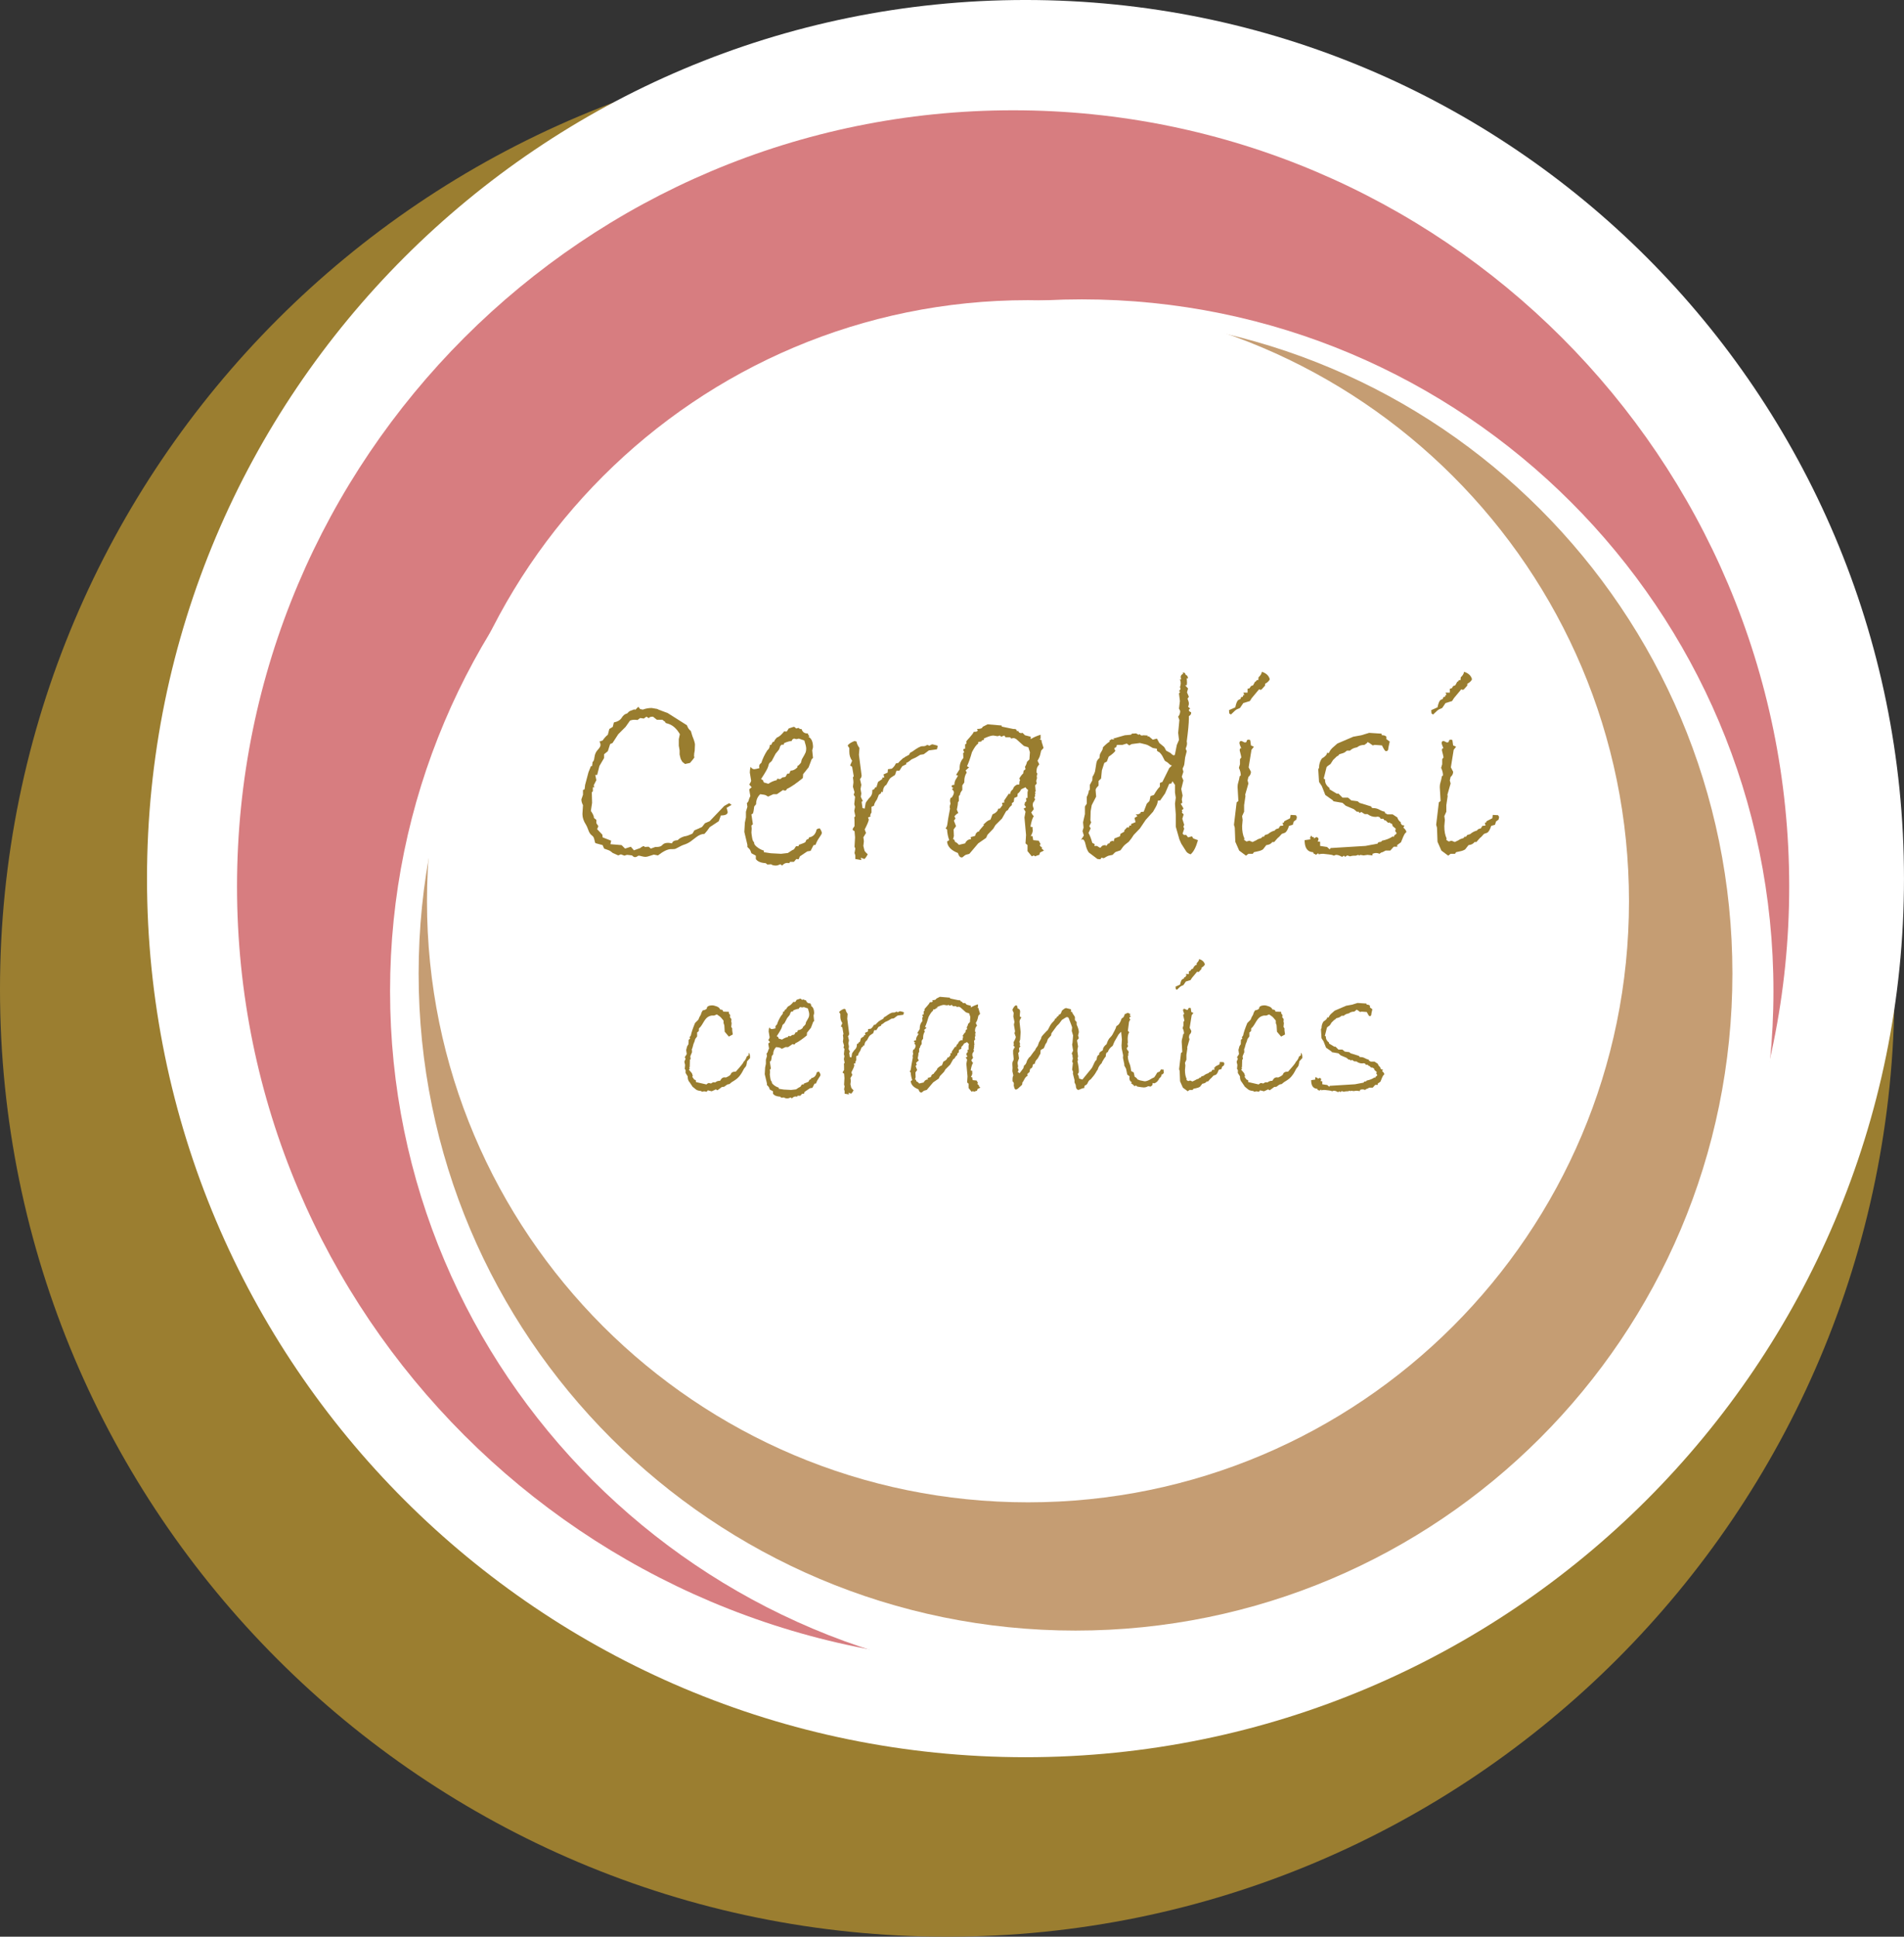 <?xml version="1.0" encoding="UTF-8"?>
<svg xmlns="http://www.w3.org/2000/svg" xmlns:xlink="http://www.w3.org/1999/xlink" width="767.94pt" height="781.03pt" viewBox="0 0 767.94 781.03" version="1.1">
<rect x="0" y="0" width="767.94" height="781.03" fill="#333333" stroke="none"/>
<defs>
<clipPath id="clip1">
  <path d="M 0 16 L 765 16 L 765 781.031 L 0 781.031 Z M 0 16 "/>
</clipPath>
<clipPath id="clip2">
  <path d="M 59 0 L 767.941 0 L 767.941 709 L 59 709 Z M 59 0 "/>
</clipPath>
</defs>
<g id="surface1">
<g clip-path="url(#clip1)" clip-rule="nonzero">
<path style=" stroke:none;fill-rule:nonzero;fill:rgb(60.799%,49.399%,18.799%);fill-opacity:1;" d="M 764.09 398.988 C 764.09 187.988 593.043 16.941 382.047 16.941 C 171.047 16.941 0 187.988 0 398.988 C 0 609.984 171.047 781.031 382.047 781.031 C 593.043 781.031 764.09 609.984 764.09 398.988 "/>
</g>
<g clip-path="url(#clip2)" clip-rule="nonzero">
<path style=" stroke:none;fill-rule:nonzero;fill:rgb(100%,100%,100%);fill-opacity:1;" d="M 767.934 354.32 C 767.934 158.637 609.297 -0.004 413.613 -0.004 C 217.926 -0.004 59.289 158.637 59.289 354.32 C 59.289 550.012 217.926 708.645 413.613 708.645 C 609.297 708.645 767.934 550.012 767.934 354.32 "/>
</g>
<path style=" stroke:none;fill-rule:nonzero;fill:rgb(84.299%,48.999%,50.2%);fill-opacity:1;" d="M 721.641 357.5 C 721.641 184.621 581.496 44.477 408.621 44.477 C 235.742 44.477 95.598 184.621 95.598 357.5 C 95.598 530.375 235.742 670.52 408.621 670.52 C 581.496 670.52 721.641 530.375 721.641 357.5 "/>
<path style=" stroke:none;fill-rule:nonzero;fill:rgb(100%,100%,100%);fill-opacity:1;" d="M 715.285 399.711 C 715.285 245.633 590.379 120.727 436.305 120.727 C 282.23 120.727 157.324 245.633 157.324 399.711 C 157.324 553.785 282.23 678.688 436.305 678.688 C 590.379 678.688 715.285 553.785 715.285 399.711 "/>
<path style=" stroke:none;fill-rule:nonzero;fill:rgb(77.299%,61.6%,45.099%);fill-opacity:1;" d="M 698.73 392.633 C 698.73 246.309 580.113 127.688 433.789 127.688 C 287.461 127.688 168.844 246.309 168.844 392.633 C 168.844 538.957 287.461 657.578 433.789 657.578 C 580.113 657.578 698.73 538.957 698.73 392.633 "/>
<path style=" stroke:none;fill-rule:nonzero;fill:rgb(100%,100%,100%);fill-opacity:1;" d="M 657.02 363.457 C 657.02 229.578 548.492 121.051 414.621 121.051 C 280.738 121.051 172.215 229.578 172.215 363.457 C 172.215 497.328 280.738 605.855 414.621 605.855 C 548.492 605.855 657.02 497.328 657.02 363.457 "/>
<path style=" stroke:none;fill-rule:nonzero;fill:rgb(59.999%,48.999%,18.399%);fill-opacity:1;" d="M 295.07 324.594 L 293.074 325.777 L 293.504 327.449 C 293.504 328.387 292.59 328.852 290.758 328.852 L 289.895 331.172 L 286.23 333.594 C 285.547 334.637 284.848 335.535 284.129 336.289 C 283.051 336.289 281.945 336.73 280.812 337.609 C 279.68 338.488 278.926 339.062 278.551 339.336 C 278.172 339.602 277.75 339.855 277.281 340.09 C 276.816 340.324 276.34 340.512 275.855 340.656 C 275.371 340.801 274.688 341.113 273.809 341.602 C 272.926 342.086 272.387 342.348 272.191 342.383 C 271.992 342.414 271.715 342.434 271.355 342.434 L 270.656 342.434 C 269.289 342.434 267.527 343.277 265.375 344.969 L 263.703 344.645 L 262.355 345.074 C 261.422 345.395 260.773 345.559 260.414 345.559 C 259.945 345.559 259.418 345.477 258.824 345.316 C 258.23 345.152 257.848 345.074 257.668 345.074 L 257.449 345.074 C 256.945 345.469 256.496 345.664 256.102 345.664 C 255.742 345.664 255.348 345.434 254.918 344.969 L 253.031 344.75 C 252.707 344.75 252.328 344.855 251.898 345.074 L 250.391 344.535 L 249.367 344.969 L 247.156 343.996 L 246.188 343.242 C 245.898 343.027 245.055 342.684 243.652 342.219 L 243.062 340.816 C 241.301 340.352 240.348 340.09 240.203 340.035 C 240.059 339.98 239.906 339.539 239.746 338.715 C 239.586 337.891 239.297 337.332 238.883 337.047 C 238.469 336.758 238.137 336.414 237.887 336.02 C 237.637 335.629 237.395 335.09 237.16 334.402 C 236.926 333.723 236.648 333.109 236.324 332.57 C 235.855 331.852 235.508 331.145 235.273 330.441 C 235.039 329.742 234.922 329.066 234.922 328.422 L 234.922 328.098 L 235.137 324.699 C 234.707 323.91 234.492 323.141 234.492 322.387 L 235.137 320.496 L 235.137 318.609 L 235.785 318.289 L 236 316.512 L 237.348 311.441 L 238.316 309.02 L 238.805 308.91 L 239.02 307.238 C 239.379 307.133 239.629 306.496 239.773 305.328 C 239.918 304.16 240.355 303.184 241.094 302.391 C 241.828 301.602 242.199 300.973 242.199 300.504 C 242.199 299.93 242.055 299.441 241.766 299.051 L 243.062 298.617 C 243.781 297.574 244.48 296.805 245.164 296.301 L 245.754 293.98 L 247.156 293.117 L 247.59 291.344 C 249.133 291.02 250.191 290.383 250.766 289.43 C 251.34 288.477 252.059 287.91 252.922 287.73 L 253.625 287.027 C 253.805 286.812 254.559 286.492 255.887 286.059 L 256.211 286.273 L 257.449 285.035 L 258.207 285.953 L 259.281 286.168 C 260.395 285.738 261.582 285.52 262.84 285.52 L 265.051 285.898 C 265.156 285.934 265.426 286.059 265.859 286.273 L 269.309 287.566 L 277.066 292.473 C 277.391 293.48 277.914 294.254 278.633 294.789 L 279.277 296.895 C 279.961 298.547 280.301 299.68 280.301 300.285 L 280.195 302.715 C 280.016 303.469 279.926 304.242 279.926 305.031 C 279.926 305.102 279.977 305.176 280.086 305.246 C 280.086 305.465 279.844 305.852 279.359 306.406 C 278.875 306.965 278.523 307.387 278.309 307.672 L 276.312 308.102 L 275.613 307.562 C 275.324 307.352 275.145 307.172 275.074 307.023 L 274.75 306.434 C 274.605 306.254 274.488 305.945 274.398 305.516 C 274.309 305.086 274.211 304.672 274.105 304.273 L 274.105 302.605 L 273.781 300.719 L 273.781 298.078 L 274.211 296.086 C 272.844 293.68 271.102 292.223 268.984 291.719 C 268.551 291.609 268.336 291.484 268.336 291.344 L 268.336 291.234 C 268.301 291.09 268.141 290.945 267.852 290.805 C 267.562 290.66 267.367 290.48 267.258 290.266 L 264.941 290.266 L 263.379 289.023 C 262.301 289.023 261.762 289.238 261.762 289.672 L 260.738 289.023 L 259.66 289.777 L 258.207 289.562 L 257.129 290.371 C 256.84 290.301 256.391 290.266 255.781 290.266 C 255.242 290.266 254.684 290.371 254.109 290.59 L 252.332 293.117 L 249.367 296.086 L 247.051 299.641 L 246.078 300.07 L 245.164 302.93 L 243.652 304.168 L 243.652 305.68 L 241.766 308.91 L 240.852 312.52 L 240.098 312.52 L 240.527 314.621 L 239.449 316.727 L 239.773 317.48 L 239.125 317.48 L 239.125 319.148 L 238.695 319.477 L 238.805 323.785 L 238.316 327.02 C 239.18 328.277 239.594 329.23 239.559 329.875 L 240.527 330.633 L 240.527 331.977 L 241.336 333.164 L 240.852 334.402 L 242.953 336.613 L 243.062 337.691 L 246.512 339.035 L 246.188 340.438 L 250.715 340.816 L 252.113 342.219 L 254.434 341.465 L 255.672 342.918 L 258.207 342.004 C 258.816 341.5 259.301 341.246 259.66 341.246 C 259.875 341.246 259.984 341.355 259.984 341.57 L 261.602 341.465 L 262.516 342.219 L 264.297 341.57 L 264.836 341.57 C 265.949 341.57 266.73 341.293 267.18 340.734 C 267.629 340.18 268.391 339.898 269.469 339.898 C 269.793 339.898 270.312 339.973 271.031 340.113 C 271.211 339.324 271.984 338.895 273.348 338.82 C 273.887 338.176 274.805 337.652 276.098 337.262 C 276.637 337.262 277.695 336.898 279.277 336.184 L 280.086 334.836 C 280.48 334.727 281.504 334.277 283.156 333.484 L 284.344 331.977 L 286.23 331.172 L 292.105 325.023 L 294.098 323.895 L 295.07 324.594 "/>
<path style=" stroke:none;fill-rule:nonzero;fill:rgb(59.999%,48.999%,18.399%);fill-opacity:1;" d="M 321.605 308.91 C 321.895 308.875 322.379 308.43 323.062 307.562 L 323.387 306.27 C 324.285 304.762 324.805 303.801 324.949 303.387 C 325.09 302.977 325.164 302.465 325.164 301.852 C 325.164 301.242 324.91 300.164 324.41 298.617 L 322.199 297.863 C 321.625 298.008 321.246 298.078 321.066 298.078 L 320.422 297.863 C 319.883 297.863 319.504 298.188 319.289 298.832 C 318.641 298.832 317.652 299.102 316.324 299.641 L 316 300.395 C 315.855 300.324 315.715 300.285 315.57 300.285 C 315.461 300.285 315.363 300.309 315.273 300.344 L 315.031 300.504 L 314.816 300.746 C 314.742 300.836 314.68 300.953 314.625 301.098 C 314.57 301.242 314.52 301.395 314.465 301.555 C 314.41 301.719 314.359 301.879 314.305 302.039 C 314.25 302.199 314.023 302.516 313.629 302.98 L 312.82 303.953 L 311.258 306.914 L 310.449 307.617 C 310.199 307.836 310 308.301 309.855 309.02 C 309.711 309.738 308.742 311.465 306.949 314.191 L 307.703 314.621 L 308.078 315.539 L 309.91 316.078 C 310.953 315.359 312.066 314.879 313.254 314.621 L 313.578 313.977 C 313.973 314.121 314.258 314.191 314.438 314.191 C 314.797 314.191 315.137 313.977 315.461 313.547 L 316.758 313.328 L 317.566 311.98 L 318.32 311.98 L 318.859 310.797 C 319.828 310.797 320.742 310.348 321.605 309.449 Z M 330.66 334.078 C 331.199 334.906 331.469 335.52 331.469 335.91 C 331.469 336.199 331.137 336.812 330.473 337.746 C 329.809 338.68 329.297 339.668 328.938 340.711 L 328.129 340.816 L 326.941 343.133 L 325.594 343.352 L 322.629 345.344 L 322.094 346.527 L 321.176 346.422 L 320.207 347.555 L 318.645 347.555 L 318.32 348.094 L 317.566 347.984 C 316.773 347.984 316.074 348.344 315.461 349.062 L 314.762 348.523 C 314.008 348.883 313.395 349.062 312.93 349.062 C 312.102 349.062 311.438 348.883 310.938 348.523 C 310.578 348.594 310.09 348.633 309.48 348.633 L 308.832 348.094 C 306.855 347.98 305.527 347.426 304.848 346.422 L 304.848 345.074 L 303.066 344.102 L 302.637 342.973 C 302.492 342.613 302.098 342.145 301.449 341.57 L 301.449 340.711 L 300.211 335.48 L 300.426 331.762 L 300.859 329.66 L 300.859 327.344 L 301.449 325.352 L 301.234 323.895 C 301.629 323.57 301.879 323.164 301.988 322.684 C 302.098 322.195 302.312 321.648 302.637 321.035 C 302.492 320.391 302.348 319.477 302.203 318.289 L 303.176 317.48 L 302.203 316.402 C 302.707 315.574 302.961 315.055 302.961 314.84 L 302.422 311.555 C 302.422 310.762 302.527 309.988 302.742 309.234 C 303.172 309.883 303.66 310.203 304.199 310.203 C 304.484 310.203 305.188 310.062 306.301 309.773 C 306.227 309.559 306.191 309.309 306.191 309.02 C 306.191 308.516 306.48 308.066 307.055 307.672 C 307.629 305.875 308.438 304.188 309.48 302.605 C 310.164 302.066 310.504 301.328 310.504 300.395 L 311.043 300.395 L 311.582 299.316 L 312.23 299.051 C 312.371 298.582 312.75 298.043 313.359 297.434 C 314.188 297.184 315.176 296.336 316.324 294.898 C 316.469 294.973 316.773 295.008 317.242 295.008 C 317.348 295.008 317.637 294.594 318.105 293.77 C 319.359 293.336 320.023 293.117 320.098 293.117 C 320.422 293.117 320.742 293.336 321.066 293.77 L 322.094 293.551 L 322.629 293.98 L 323.277 293.98 C 323.672 295.172 324.41 295.762 325.488 295.762 L 325.809 295.762 C 325.918 296.266 326.152 296.645 326.512 296.895 L 326.027 297.105 C 327.285 297.723 327.914 299.141 327.914 301.363 L 327.59 302.605 L 327.914 305.68 L 327.375 306.16 L 326.133 309.449 L 323.926 312.199 L 323.816 313.762 C 321.191 315.918 319.035 317.395 317.348 318.184 C 317.203 318.613 316.973 318.828 316.648 318.828 C 316.504 318.828 316.215 318.758 315.785 318.609 L 313.359 320.281 L 311.906 320.281 L 309.805 321.254 L 308.887 320.715 C 308.637 320.57 307.883 320.43 306.625 320.281 C 305.512 321.324 304.953 322.672 304.953 324.324 L 304.199 325.238 C 304.055 326.605 303.875 327.559 303.66 328.098 L 303.066 328.422 L 303.66 332.406 L 303.066 332.945 L 303.176 334.188 L 303.066 335.695 C 303.066 335.949 303.156 336.633 303.336 337.746 C 303.516 338.859 303.805 339.508 304.199 339.684 C 304.02 340.188 304.367 340.801 305.25 341.52 C 306.129 342.234 307.074 342.738 308.078 343.023 L 308.078 343.672 L 310.938 344.102 L 315.031 344.32 L 317.781 343.996 C 318.895 343.207 319.703 342.723 320.207 342.539 L 321.066 341.246 L 322.094 341.246 L 322.199 340.711 C 323.781 340.172 324.652 339.805 324.812 339.602 C 324.973 339.406 325.055 339.219 325.055 339.035 C 325.27 338.605 325.594 338.391 326.027 338.391 L 326.348 337.691 C 327.965 337.438 328.973 336.379 329.367 334.512 C 329.727 334.227 330.156 334.078 330.66 334.078 "/>
<path style=" stroke:none;fill-rule:nonzero;fill:rgb(59.999%,48.999%,18.399%);fill-opacity:1;" d="M 378.23 300.824 L 377.906 302.176 L 374.676 302.605 L 372.57 304.168 L 371.172 304.387 L 369.391 305.461 L 367.613 306.27 C 366.75 307.023 366.051 307.492 365.512 307.672 L 365.512 308.211 L 363.895 309.02 L 362.762 310.797 L 361.578 310.797 L 360.984 312.52 L 359.746 313.328 C 359.242 313.617 358.848 314.016 358.559 314.516 L 357.48 316.512 C 356.656 316.941 356.172 317.93 356.027 319.477 L 355.488 319.258 L 355.273 319.961 L 354.465 320.496 L 353.711 322.387 C 352.918 323.496 352.523 324.344 352.523 324.918 L 351.5 325.352 L 351.5 327.664 C 351.285 327.918 351.105 328.312 350.961 328.852 L 351.176 329.227 L 350.098 329.66 L 350.422 330.523 C 350.312 331.242 349.758 332.57 348.75 334.512 L 349.289 335.91 L 348.211 337.691 C 348.355 338.41 348.426 338.969 348.426 339.359 L 348.211 341.141 L 348.695 343.078 C 348.73 343.188 348.895 343.402 349.184 343.727 L 349.992 344.535 C 349.523 345.434 349.074 346.062 348.645 346.422 L 347.188 345.883 L 347.402 346.852 L 344.977 346.422 L 344.977 344.969 L 344.656 343.996 L 344.977 342.219 L 344.656 341.465 L 344.871 337.691 L 344.656 335.156 C 344.152 334.977 343.902 334.766 343.902 334.512 C 343.902 334.227 344.152 333.773 344.656 333.164 L 344.656 331.547 C 344.656 330.684 344.617 330.059 344.547 329.66 L 344.977 329.121 L 344.547 327.02 L 344.871 325.352 L 344.547 324.324 L 344.871 321.359 L 344.332 320.496 L 344.656 319.477 L 344.008 317.266 L 344.223 315.539 C 344.223 315.074 344.152 314.41 344.008 313.547 L 344.332 313.008 L 343.684 309.234 L 342.875 308.695 L 343.684 306.809 C 342.93 305.77 342.555 304.547 342.555 303.145 L 342.555 301.637 C 342.23 301.273 342.012 300.934 341.906 300.609 C 342.41 299.93 343.324 299.336 344.656 298.832 L 345.465 299.051 C 345.605 299.945 346 300.809 346.648 301.637 L 346.434 304.387 L 347.512 312.738 C 347.512 313.277 347.293 313.766 346.863 314.191 L 347.402 316.512 L 347.082 318.184 L 347.402 319.961 L 347.188 321.359 L 347.996 323.031 L 347.512 323.355 L 347.891 325.887 L 348.75 326.102 L 349.129 323.945 C 349.164 323.695 349.594 323.051 350.422 322.008 C 351.355 321.184 351.824 320.266 351.824 319.258 L 351.824 318.609 L 352.523 318.289 C 352.629 318.289 352.719 318.152 352.793 317.887 C 352.863 317.613 352.992 317.48 353.172 317.48 L 353.492 317.48 L 354.141 315.324 L 355.812 314.191 L 355.918 313.547 L 356.672 313.547 L 356.352 312.309 L 358.02 311.555 L 358.129 310.203 L 359.691 309.988 C 360.48 309.344 361.02 308.645 361.309 307.887 L 362.332 307.672 C 362.477 307.387 363.141 306.723 364.328 305.68 C 364.578 305.68 364.758 305.57 364.867 305.352 L 366.645 304.387 L 367.074 303.574 L 368.047 303.035 C 369.949 301.637 371.242 300.934 371.926 300.934 L 372.355 300.934 C 373.004 300.934 373.523 300.758 373.918 300.395 L 374.891 300.719 C 375.391 300.359 375.805 300.18 376.129 300.18 C 377.457 300.469 378.16 300.684 378.23 300.824 "/>
<path style=" stroke:none;fill-rule:nonzero;fill:rgb(59.999%,48.999%,18.399%);fill-opacity:1;" d="M 415.398 303.359 L 414.754 301.363 L 412.973 300.824 L 409.902 298.078 C 409.434 297.789 409.059 297.645 408.77 297.645 C 408.59 297.645 408.301 297.719 407.906 297.863 L 407.367 297.324 L 405.59 297.324 L 405.051 296.621 L 403.812 297.105 L 403.273 296.621 L 402.355 296.895 L 400.633 296.621 C 399.805 296.621 398.512 297.035 396.75 297.863 L 396.969 298.293 L 395.996 298.617 L 395.781 299.051 L 394.543 299.211 L 394.543 299.855 C 393.824 300.289 392.977 301.457 392.008 303.359 C 391.398 305.59 390.734 307.477 390.016 309.02 L 390.879 309.449 L 389.477 310.688 L 389.906 311.555 C 389.258 312.523 388.938 313.652 388.938 314.945 L 388.938 315.539 L 388.129 316.727 L 388.129 318.609 C 387.555 319.262 387.23 319.926 387.16 320.605 L 386.727 321.035 L 386.727 323.031 L 386.352 323.57 C 386.352 324.289 386.207 325.277 385.918 326.535 L 386.512 327.883 C 386.043 328.059 385.523 328.512 384.949 329.227 L 385.379 330.094 L 384.734 330.953 L 385.598 333.164 L 384.625 334.512 L 384.734 337.152 L 384.41 338.391 L 384.949 338.715 L 385.164 339.469 C 385.773 339.723 386.297 340.137 386.727 340.711 L 389.262 340.113 C 389.727 339.035 390.535 338.465 391.688 338.391 L 391.469 337.582 C 392.582 337.297 393.168 337.145 393.223 337.125 C 393.273 337.105 393.355 336.898 393.465 336.508 C 393.57 336.109 393.895 335.73 394.434 335.371 L 394.648 335.371 C 394.863 335.371 394.973 335.23 394.973 334.941 L 396.969 332.625 L 396.535 332.625 L 397.723 331.547 C 398.117 331.152 398.711 330.809 399.5 330.523 L 400.309 328.422 C 401.672 327.848 402.445 327.074 402.625 326.102 L 403.273 326.102 L 404.352 324.699 L 404.137 323.785 L 405.16 323.57 C 405.016 323.32 404.945 323.141 404.945 323.031 C 404.945 322.926 405.195 322.52 405.699 321.816 C 406.199 321.117 406.594 320.535 406.883 320.066 L 407.367 320.281 C 407.477 319.422 407.871 318.758 408.555 318.289 C 408.699 317.715 408.984 317.258 409.418 316.914 C 409.848 316.574 410.152 316.402 410.332 316.402 L 411.086 316.402 L 411.195 315.055 C 411.34 314.91 411.41 314.77 411.41 314.621 C 411.41 314.406 411.301 314.191 411.086 313.977 C 411.734 312.898 412.254 312.234 412.652 311.98 L 412.867 310.797 L 413.621 310.203 L 413.406 309.234 C 413.836 308.555 414.105 307.891 414.215 307.238 L 415.184 306.27 Z M 421.059 343.023 L 419.496 343.781 L 419.172 344.75 C 418.559 344.895 418.004 345.094 417.5 345.344 L 416.961 344.969 L 416.152 345.344 L 414.43 343.242 L 414.43 340.816 L 413.621 340.113 L 413.836 336.723 L 413.191 329.66 L 413.621 327.344 L 412.867 326.102 L 413.836 325.562 L 413.191 324.594 L 413.406 323.57 L 413.945 323.141 L 413.836 321.789 L 414.43 321.789 L 414.43 319.582 L 414.645 318.504 C 414.355 318.434 414.016 318.094 413.621 317.48 L 411.895 318.289 C 411.43 319.188 410.945 319.781 410.441 320.066 L 410.332 321.254 L 409.094 321.789 L 408.879 323.355 L 408.125 323.895 L 408.125 324.699 C 407.406 325.238 406.883 325.891 406.559 326.645 L 405.805 327.129 L 404.137 330.094 L 401.496 332.73 L 400.633 334.188 L 398.316 336.613 L 397.723 337.906 L 394.543 340.113 L 390.984 344.32 L 389.801 344.645 C 389.441 344.715 388.883 345.094 388.129 345.773 L 387.805 345.773 C 387.195 345.773 386.711 345.184 386.352 343.996 C 383.582 342.918 382.129 341.371 381.984 339.359 L 382.848 338.82 C 382.344 337.422 382.055 335.984 381.984 334.512 L 381.391 334.078 L 381.77 333.484 C 381.914 333.27 382.02 332.902 382.094 332.383 C 382.164 331.859 382.27 331.133 382.414 330.199 L 383.172 326.102 C 383.098 325.961 383.062 325.711 383.062 325.352 C 383.062 324.953 383.172 324.539 383.387 324.109 C 383.242 323.57 383.172 323.176 383.172 322.926 C 383.172 322.637 383.242 322.262 383.387 321.789 L 383.816 321.684 C 384.426 320.859 384.734 320.156 384.734 319.582 C 384.734 319.223 384.617 318.934 384.383 318.723 C 384.148 318.508 384.031 318.359 384.031 318.289 C 384.031 318.039 384.23 317.859 384.625 317.75 C 384.086 317.645 383.816 317.406 383.816 317.051 C 383.816 316.688 384.195 316.512 384.949 316.512 L 384.949 316.297 C 384.949 315.508 385.172 314.777 385.621 314.113 C 386.07 313.449 386.312 312.988 386.352 312.738 L 385.598 312.52 L 387.051 310.203 L 387.051 309.664 C 387.051 308.121 387.555 306.789 388.559 305.68 L 388.453 303.684 L 388.938 303.359 C 388.684 303.035 388.559 302.68 388.559 302.281 C 388.559 302.066 388.793 301.961 389.262 301.961 L 389.262 300.18 C 389.621 300.07 389.801 299.895 389.801 299.641 C 389.801 299.391 389.762 299.191 389.691 299.051 C 389.906 298.727 390.41 298.133 391.199 297.27 C 391.988 296.406 392.512 295.688 392.762 295.113 L 393.086 295.113 C 393.914 295.113 394.328 294.914 394.328 294.52 C 394.328 294.379 394.219 294.199 394.004 293.98 C 395.477 293.98 396.246 293.695 396.32 293.117 L 398.316 292.098 L 404.027 292.582 L 404.027 293.012 L 408.664 293.98 L 409.094 293.98 C 409.777 293.98 410.117 294.289 410.117 294.898 L 410.656 294.684 C 410.836 295.328 411.25 295.652 411.895 295.652 L 412.434 295.547 L 413.406 296.516 L 415.723 297.105 L 415.723 298.078 C 416.766 297.395 418.094 296.805 419.711 296.301 L 419.711 298.078 L 419.172 298.078 L 420.25 298.617 L 420.035 298.832 L 420.895 301.637 L 419.926 302.715 L 419.496 304.547 C 419.352 305.156 419.012 305.91 418.473 306.809 L 419.172 308.211 C 419.098 308.32 418.891 308.605 418.551 309.074 C 418.211 309.539 418.039 310.367 418.039 311.555 C 418.254 311.66 418.363 311.84 418.363 312.09 L 418.148 313.008 L 418.254 313.762 L 417.934 314.945 L 418.148 315.973 L 417.5 316.727 L 417.715 319.148 L 417.395 319.477 L 417.715 319.961 L 417.395 320.281 C 417.465 320.355 417.5 320.496 417.5 320.715 C 417.5 321.035 417.391 321.359 417.176 321.684 L 417.5 322.387 L 416.961 323.355 C 416.672 323.535 416.531 324.059 416.531 324.918 L 416.961 326.316 L 415.938 327.664 C 416.297 328.422 416.637 328.906 416.961 329.121 C 416.422 329.879 415.973 331.297 415.613 333.379 L 416.531 333.594 L 416.422 334.188 C 416.492 334.297 416.531 334.547 416.531 334.941 C 416.531 335.52 416.262 336.254 415.723 337.152 L 416.422 337.152 L 416.746 338.82 L 418.957 339.035 L 419.711 340.438 C 419.496 340.586 419.387 340.711 419.387 340.816 C 419.387 341.105 419.746 341.465 420.465 341.895 L 420.355 341.895 C 420.211 341.895 420.141 341.934 420.141 342.004 C 420.141 342.184 420.445 342.523 421.059 343.023 "/>
<path style=" stroke:none;fill-rule:nonzero;fill:rgb(59.999%,48.999%,18.399%);fill-opacity:1;" d="M 472.664 308.695 L 472.016 308.48 L 470.883 307.453 L 469.969 306.914 C 469.824 306.848 469.547 306.367 469.133 305.488 C 468.719 304.609 468.207 303.898 467.598 303.359 C 467.203 303.219 466.879 303.004 466.625 302.715 L 466.625 301.961 L 464.957 301.637 L 463.34 300.719 C 463.016 300.504 462.574 300.324 462.02 300.184 C 461.461 300.035 460.715 299.855 459.781 299.641 L 456.441 300.07 L 455.473 300.609 L 454.445 299.855 L 452.723 300.395 L 450.512 300.395 L 450.137 301.363 L 449.488 301.637 C 449.488 302.246 449.633 302.605 449.918 302.715 C 449.523 303.359 448.609 304.172 447.172 305.141 L 446.418 307.133 L 445.395 307.672 L 444.422 310.688 L 444.098 313.977 L 443.074 314.945 L 443.074 316.836 C 442.285 317.555 441.891 318.145 441.891 318.609 L 442.105 321.254 L 440.328 324.699 L 439.895 327.129 L 439.789 330.848 L 440.109 331.652 L 439.355 333.164 L 439.895 334.078 L 439.031 335.91 C 439.645 337.062 440.148 338.395 440.543 339.898 L 441.566 340.438 L 441.352 341.141 L 442.43 341.141 C 443.184 341.645 443.633 341.895 443.777 341.895 C 443.848 341.895 444.02 341.715 444.289 341.355 C 444.559 340.996 445.121 340.816 445.984 340.816 L 445.984 341.246 C 446.453 340.891 446.738 340.547 446.848 340.223 C 447.422 340.223 447.711 339.973 447.711 339.469 L 448.734 339.035 L 449.164 339.359 L 449.488 338.121 L 451.699 337.262 L 451.914 336.289 L 453.477 335.371 L 453.477 334.836 L 454.664 333.594 L 455.039 333.758 C 455.328 333.758 455.473 333.484 455.473 332.945 L 456.227 332.945 L 456.227 332.301 L 458.004 331.547 L 457.574 329.875 L 458.758 329.121 L 458.004 328.312 C 458.148 328.387 458.363 328.422 458.652 328.422 C 459.047 328.422 459.492 328.238 459.996 327.883 L 460.105 327.449 L 461.293 327.344 L 462.531 324.109 L 463.609 323.031 L 464.039 321.035 L 465.387 320.605 C 466.391 318.883 467.199 317.77 467.812 317.266 L 467.812 315.758 L 468.836 315.324 L 471.586 309.773 Z M 483.172 338.82 C 482.383 341.66 481.395 343.566 480.207 344.535 C 479.344 344.246 478.754 343.852 478.43 343.352 L 476.438 340.223 L 475.68 338.496 L 474.227 333.379 L 474.227 328.422 L 473.902 324.109 L 474.227 321.684 L 473.902 319.582 L 473.902 316.512 L 472.879 315.055 L 472.449 315.973 L 471.586 316.078 L 469.914 319.961 L 467.922 322.816 L 467.059 322.816 L 466.789 323.945 C 466.68 324.379 466.473 324.863 466.168 325.402 C 465.863 325.941 465.492 326.59 465.062 327.344 L 462.102 330.633 L 459.781 334.078 L 457.25 336.723 C 456.676 337.691 456.008 338.605 455.254 339.469 L 453.746 340.652 C 453.277 341.051 452.668 341.805 451.914 342.918 L 450.027 343.562 C 449.812 343.637 449.379 344.031 448.734 344.75 L 447.441 345.02 C 447.047 345.055 446.289 345.414 445.176 346.098 L 444.207 345.883 L 443.883 346.527 L 442.645 346.422 L 439.141 343.781 C 438.566 342.992 438.133 341.922 437.848 340.574 C 437.559 339.227 437.148 338.535 436.609 338.496 L 436.016 338.715 L 437.148 336.934 L 436.609 335.156 L 437.039 333.758 L 436.824 331.652 L 437.578 328.312 L 437.578 325.238 L 438.332 324.109 L 438.332 321.359 C 438.871 320.316 439.141 319.477 439.141 318.828 L 439.57 318.504 L 439.57 316.512 L 440.543 314.73 L 440.648 313.223 C 441.117 312.539 441.457 311.805 441.676 311.016 L 442.211 307.672 C 442.32 306.918 442.734 306.254 443.453 305.68 L 443.559 304.492 C 443.633 304.133 443.867 303.648 444.262 303.035 C 444.656 302.43 444.855 301.867 444.855 301.363 C 445.93 300.254 446.848 299.48 447.602 299.051 L 447.387 298.617 C 447.852 298.512 448.121 298.328 448.195 298.078 C 448.301 298.148 448.52 298.184 448.844 298.184 C 449.129 298.184 449.344 298.148 449.488 298.078 L 448.949 297.863 L 453.691 296.516 C 454.375 296.445 455.004 296.391 455.578 296.355 C 456.152 296.32 456.441 296.191 456.441 295.977 L 456.441 295.867 L 458.219 295.762 L 459.191 296.301 L 459.781 296.086 C 459.891 296.441 460.176 296.621 460.645 296.621 C 460.789 296.621 460.93 296.59 461.074 296.516 L 462.855 296.621 L 462.855 297.105 L 463.285 296.895 L 464.957 298.293 L 466.625 297.863 L 467.598 299.641 L 469.375 301.098 C 469.59 301.273 469.914 301.812 470.344 302.715 L 472.125 303.684 C 472.699 304.297 473.148 304.602 473.473 304.602 C 473.688 304.602 473.828 304.457 473.902 304.168 L 474.656 300.395 L 475.52 298.402 L 475.195 295.547 L 475.68 290.371 L 475.195 289.023 C 475.734 288.379 476.004 287.605 476.004 286.707 L 475.52 285.734 L 475.898 282.719 L 475.52 279.645 L 476.004 279 L 475.52 278.676 C 475.914 278.316 476.113 278.012 476.113 277.762 C 476.113 277.617 476.039 277.402 475.898 277.113 C 476.113 276.574 476.219 276.055 476.219 275.551 C 476.219 275.012 476.113 274.473 475.898 273.934 L 476.438 273.934 C 476.293 273.645 476.219 273.305 476.219 272.91 C 476.219 272.441 476.578 272.012 477.297 271.617 L 476.867 271.348 L 477.406 271.238 C 477.801 271.238 478.07 271.547 478.215 272.156 C 478.754 272.266 479.074 272.73 479.184 273.559 L 478.645 273.559 L 478.754 275.336 L 478.645 276.359 L 478 276.359 L 479.184 277.652 L 478.754 279.215 L 479.508 280.992 L 478.969 281.746 C 479.328 282.609 479.508 283.273 479.508 283.742 C 479.508 284.176 479.398 284.605 479.184 285.035 L 480.047 285.734 C 479.688 285.953 479.508 286.168 479.508 286.383 C 479.508 286.742 479.812 287.031 480.422 287.246 L 480.422 287.566 C 480.422 288.035 480.117 288.449 479.508 288.809 L 479.508 289.777 C 479.508 291.574 479.219 294.664 478.645 299.051 C 478.715 299.191 478.754 299.465 478.754 299.855 C 478.754 300.395 478.574 301.098 478.215 301.961 L 478.645 302.93 L 478 305.461 L 477.676 308.156 C 477.641 308.516 477.406 309.129 476.973 309.988 L 477.297 311.227 L 476.652 313.223 L 477.297 314.73 L 476.438 318.184 L 476.973 320.82 L 476.652 322.387 L 476.867 323.785 L 476.219 324.109 C 476.938 325.297 477.297 325.926 477.297 325.996 C 477.297 326.32 477.082 326.535 476.652 326.645 L 476.867 327.344 L 476.652 327.664 L 477.406 328.422 L 476.867 330.199 L 477.621 332.625 L 477.297 333.379 L 477.621 334.188 L 476.973 336.184 L 477.512 336.723 L 478.43 336.723 L 479.184 337.691 L 480.746 337.262 L 481.285 338.121 L 483.172 338.82 "/>
<path style=" stroke:none;fill-rule:nonzero;fill:rgb(59.999%,48.999%,18.399%);fill-opacity:1;" d="M 523.078 329.445 L 522.863 330.523 L 521.84 331.277 L 521.406 332.625 L 519.898 333.055 C 519.43 334.492 518.91 335.41 518.336 335.805 L 516.988 336.289 L 515.805 337.582 C 515.516 337.727 514.887 338.395 513.918 339.574 L 513.16 339.574 C 512.656 340.297 511.852 340.711 510.738 340.816 C 509.945 341.785 509.496 342.359 509.391 342.539 C 508.852 342.898 508.156 343.16 507.312 343.32 C 506.469 343.484 505.941 343.602 505.727 343.672 L 505.293 344.32 L 503.516 344.32 L 502.543 345.074 L 499.797 343.023 L 498.234 339.469 L 498.02 333.758 L 497.695 332.625 L 498.773 323.57 L 499.473 323.031 L 499.148 317.371 C 499.148 316.688 499.246 316.055 499.445 315.461 C 499.645 314.867 499.832 314.051 500.012 313.008 L 500.441 312.738 C 500.441 311.73 500.191 310.711 499.688 309.664 L 500.121 308.211 L 500.121 306.16 L 500.66 305.461 C 500.586 304.961 500.461 304.375 500.281 303.711 C 500.102 303.047 500.012 302.68 500.012 302.605 C 500.012 302.031 500.156 301.742 500.441 301.742 L 500.66 301.852 C 500.156 300.703 499.902 299.965 499.902 299.641 C 499.902 299.102 500.156 298.832 500.66 298.832 C 500.801 298.832 501.043 298.934 501.387 299.129 C 501.727 299.328 502.004 299.426 502.223 299.426 C 502.293 299.426 502.473 299.355 502.762 299.211 C 502.762 298.602 503.012 298.293 503.516 298.293 C 503.945 298.293 504.188 298.375 504.242 298.535 C 504.297 298.699 504.395 299.391 504.539 300.609 L 505.727 301.148 L 504.754 302.391 L 503.621 309.449 L 504.539 311.227 C 504.539 312.059 504.195 312.758 503.516 313.328 L 503.191 314.73 L 503.516 315.973 L 502.223 320.496 L 502.328 321.035 L 501.789 324.699 L 501.789 327.344 L 500.98 329.121 L 501.199 330.633 L 500.98 333.164 C 500.98 335.176 501.285 336.828 501.898 338.121 L 501.789 338.715 L 502.762 339.359 L 503.891 339.035 L 505.188 339.574 L 506.75 338.82 C 507.145 338.5 507.773 338.23 508.637 338.016 L 509.391 337.262 L 509.605 337.582 L 510.25 336.723 L 511.383 336.395 C 512.211 335.68 513.125 335.191 514.133 334.941 C 514.383 334.477 514.902 334.188 515.695 334.078 L 516.34 333.055 L 517.582 332.945 L 517.312 331.762 L 517.797 331.762 L 518.012 331.172 L 520.328 329.984 L 520.547 328.637 L 522.648 328.742 C 522.789 328.926 522.934 329.156 523.078 329.445 Z M 512.137 273.934 C 511.887 274.582 511.258 275.191 510.25 275.766 L 510.25 276.469 L 509.281 277.547 C 508.957 277.977 508.668 278.191 508.418 278.191 C 508.309 278.191 508.113 278.121 507.828 277.977 L 504.863 281.531 L 504.109 282.719 L 501.469 283.527 L 500.121 285.52 L 498.879 286.059 C 498.52 286.203 497.711 286.902 496.453 288.16 L 495.809 287.73 L 495.699 286.383 L 498.234 285.254 C 498.594 283.453 499.051 282.441 499.605 282.207 C 500.164 281.973 500.441 281.82 500.441 281.746 L 500.441 281.316 L 500.98 280.992 L 501.199 281.102 L 501.469 280.293 L 501.898 280.293 L 501.469 279.32 L 503.191 279.32 L 503.191 277.762 L 504 277.547 L 504.539 276.684 L 505.402 276.359 L 506.211 274.902 C 506.496 274.902 506.711 274.688 506.855 274.258 L 507.504 274.258 L 507.609 273.125 C 508.363 272.48 508.812 271.742 508.957 270.914 C 510.719 271.488 511.777 272.496 512.137 273.934 "/>
<path style=" stroke:none;fill-rule:nonzero;fill:rgb(59.999%,48.999%,18.399%);fill-opacity:1;" d="M 567.258 335.48 L 566.5 336.344 C 566.32 336.598 565.836 337.711 565.047 339.684 L 563.484 340.816 L 563.59 341.465 L 562.137 341.465 L 560.734 343.023 L 558.848 343.023 L 557.609 343.672 C 557.25 343.672 556.852 343.891 556.422 344.32 C 555.957 344.102 555.473 343.996 554.969 343.996 C 554.574 343.996 554.105 344.102 553.566 344.32 L 553.566 344.969 L 551.574 344.75 L 550.012 344.969 L 548.555 344.75 L 548.34 345.074 L 547.801 344.75 L 546.832 345.074 L 546.129 345.074 C 545.625 345.074 545.086 345.164 544.512 345.344 L 543.383 344.969 L 542.52 345.559 L 542.086 345.074 L 541.277 345.559 C 540.344 345.02 539.57 344.75 538.961 344.75 C 538.746 344.75 538.422 344.855 537.992 345.074 C 537.523 344.82 536.895 344.66 536.105 344.59 L 533.68 344.32 C 532.926 344.32 532.332 344.391 531.902 344.535 L 531.688 344.102 L 530.715 344.75 C 530.5 344.465 530.23 344.32 529.906 344.32 L 529.586 343.672 C 527.32 343.566 526.188 341.949 526.188 338.82 L 528.508 338.496 L 528.398 337.691 L 528.938 336.934 L 529.262 337.582 L 529.906 337.582 L 529.906 338.121 L 530.93 337.582 C 531.504 337.691 531.793 337.961 531.793 338.391 C 531.793 338.605 531.684 338.934 531.469 339.359 L 532.441 339.469 L 532.441 341.141 L 535.242 341.57 L 536.32 342.539 L 536.645 342.004 L 550.766 341.141 L 555.613 340.223 L 555.883 339.684 L 557.07 339.469 L 557.395 339.035 C 559.082 338.715 560.555 338.121 561.812 337.262 L 562.137 337.582 L 562.352 336.934 L 563.16 336.289 L 563.27 335.91 L 562.73 335.156 L 562.945 334.188 L 561.707 333.164 L 561.488 332.301 C 560.914 332.086 560.555 331.871 560.41 331.652 L 559.926 331.867 L 558.848 330.848 L 558.418 330.848 L 557.934 330.199 L 556.855 330.199 C 556.641 329.625 556.227 329.336 555.613 329.336 L 554.859 329.445 C 553.637 329.445 552.543 329.066 551.574 328.312 L 550.441 328.312 L 549.039 327.449 L 548.34 327.883 L 548.016 327.344 L 547.262 327.344 L 546.023 326.316 L 542.734 324.918 L 541.496 323.785 L 537.777 323.141 L 537.668 322.816 L 534.543 320.605 L 533.141 317.051 L 532.008 315.324 L 531.688 310.203 L 532.008 309.664 C 532.008 308.227 532.387 306.973 533.141 305.895 C 534.504 305.102 535.207 304.328 535.242 303.574 L 535.996 303.684 C 536.285 302.785 536.969 301.906 538.047 301.043 L 539.395 299.855 L 545.805 297.105 L 549.039 296.516 L 552.219 295.547 L 557.18 295.867 L 557.395 296.516 L 557.719 296.516 C 558.328 296.516 558.812 296.715 559.172 297.105 L 559.172 298.078 L 560.52 299.051 C 560.125 300.773 559.926 301.742 559.926 301.961 C 559.926 302.605 559.602 302.93 558.957 302.93 C 558.668 302.93 558.148 302.156 557.395 300.609 L 554.43 300.395 L 553.676 300.609 C 552.523 299.75 551.859 299.316 551.68 299.316 C 551.465 299.316 551.359 299.426 551.359 299.641 L 550.332 300.395 C 549.109 300.395 548.125 300.723 547.371 301.363 C 546.004 301.617 545.051 302.066 544.512 302.715 L 543.273 302.715 L 542.355 303.414 C 542.105 303.594 541.387 303.848 540.203 304.168 L 539.77 304.707 L 539.176 305.031 L 537.668 306.484 L 536.645 308.102 C 535.602 308.785 535.062 309.234 535.027 309.449 L 533.895 313.977 L 534.434 314.301 L 534.434 314.621 C 534.434 315.848 535.027 316.891 536.215 317.75 L 536.215 318.289 L 539.176 320.066 L 539.879 320.066 L 541.496 321.684 L 543.703 321.684 L 545.051 322.816 L 547.586 323.141 L 548.34 323.785 L 553.082 325.238 C 553.082 325.672 553.352 325.887 553.891 325.887 C 554.789 325.887 555.613 326.102 556.367 326.535 C 557.121 326.969 557.84 327.234 558.523 327.344 L 558.633 327.883 L 559.602 328.422 L 561.707 328.422 L 563.59 329.66 C 563.805 330.449 564.293 331.113 565.047 331.652 L 564.938 331.977 L 565.477 332.73 L 566.449 332.945 L 566.016 333.758 C 566.699 334.332 567.113 334.906 567.258 335.48 "/>
<path style=" stroke:none;fill-rule:nonzero;fill:rgb(59.999%,48.999%,18.399%);fill-opacity:1;" d="M 604.637 329.445 L 604.422 330.523 L 603.398 331.277 L 602.965 332.625 L 601.457 333.055 C 600.988 334.492 600.469 335.41 599.895 335.805 L 598.547 336.289 L 597.363 337.582 C 597.074 337.727 596.445 338.395 595.477 339.574 L 594.719 339.574 C 594.215 340.297 593.41 340.711 592.297 340.816 C 591.504 341.785 591.055 342.359 590.949 342.539 C 590.41 342.898 589.715 343.16 588.871 343.32 C 588.027 343.484 587.5 343.602 587.285 343.672 L 586.852 344.32 L 585.074 344.32 L 584.102 345.074 L 581.355 343.023 L 579.793 339.469 L 579.578 333.758 L 579.254 332.625 L 580.332 323.57 L 581.031 323.031 L 580.707 317.371 C 580.707 316.688 580.805 316.055 581.004 315.461 C 581.203 314.867 581.391 314.051 581.57 313.008 L 582 312.738 C 582 311.73 581.75 310.711 581.246 309.664 L 581.68 308.211 L 581.68 306.16 L 582.219 305.461 C 582.145 304.961 582.02 304.375 581.84 303.711 C 581.66 303.047 581.57 302.68 581.57 302.605 C 581.57 302.031 581.715 301.742 582 301.742 L 582.219 301.852 C 581.715 300.703 581.461 299.965 581.461 299.641 C 581.461 299.102 581.715 298.832 582.219 298.832 C 582.359 298.832 582.602 298.934 582.945 299.129 C 583.285 299.328 583.562 299.426 583.781 299.426 C 583.852 299.426 584.031 299.355 584.32 299.211 C 584.32 298.602 584.57 298.293 585.074 298.293 C 585.504 298.293 585.746 298.375 585.801 298.535 C 585.855 298.699 585.953 299.391 586.098 300.609 L 587.285 301.148 L 586.312 302.391 L 585.18 309.449 L 586.098 311.227 C 586.098 312.059 585.754 312.758 585.074 313.328 L 584.75 314.73 L 585.074 315.973 L 583.781 320.496 L 583.887 321.035 L 583.348 324.699 L 583.348 327.344 L 582.539 329.121 L 582.758 330.633 L 582.539 333.164 C 582.539 335.176 582.844 336.828 583.457 338.121 L 583.348 338.715 L 584.32 339.359 L 585.449 339.035 L 586.746 339.574 L 588.309 338.82 C 588.703 338.5 589.332 338.23 590.195 338.016 L 590.949 337.262 L 591.164 337.582 L 591.809 336.723 L 592.941 336.395 C 593.77 335.68 594.684 335.191 595.691 334.941 C 595.941 334.477 596.461 334.188 597.254 334.078 L 597.898 333.055 L 599.141 332.945 L 598.871 331.762 L 599.355 331.762 L 599.57 331.172 L 601.887 329.984 L 602.105 328.637 L 604.207 328.742 C 604.348 328.926 604.492 329.156 604.637 329.445 Z M 593.695 273.934 C 593.445 274.582 592.816 275.191 591.809 275.766 L 591.809 276.469 L 590.84 277.547 C 590.516 277.977 590.227 278.191 589.977 278.191 C 589.867 278.191 589.672 278.121 589.387 277.977 L 586.422 281.531 L 585.668 282.719 L 583.027 283.527 L 581.68 285.52 L 580.438 286.059 C 580.078 286.203 579.27 286.902 578.012 288.16 L 577.367 287.73 L 577.258 286.383 L 579.793 285.254 C 580.152 283.453 580.609 282.441 581.164 282.207 C 581.723 281.973 582 281.82 582 281.746 L 582 281.316 L 582.539 280.992 L 582.758 281.102 L 583.027 280.293 L 583.457 280.293 L 583.027 279.32 L 584.75 279.32 L 584.75 277.762 L 585.559 277.547 L 586.098 276.684 L 586.961 276.359 L 587.77 274.902 C 588.055 274.902 588.27 274.688 588.414 274.258 L 589.062 274.258 L 589.168 273.125 C 589.922 272.48 590.371 271.742 590.516 270.914 C 592.277 271.488 593.336 272.496 593.695 273.934 "/>
<path style=" stroke:none;fill-rule:nonzero;fill:rgb(59.999%,48.999%,18.399%);fill-opacity:1;" d="M 302.527 426.68 L 301.289 428.035 C 301.262 428.477 301.211 428.84 301.133 429.121 C 301.082 429.434 300.992 429.719 300.863 429.977 C 300.707 430.234 300.512 430.48 300.281 430.711 C 300.152 430.84 299.891 431.293 299.504 432.066 C 299.219 432.609 298.91 433.102 298.574 433.539 C 298.238 434.004 297.875 434.418 297.488 434.781 C 297.074 435.145 296.625 435.48 296.133 435.789 C 295.41 436.176 294.762 436.641 294.195 437.184 L 293.535 437.301 C 293.355 437.328 292.863 437.648 292.062 438.27 L 291.172 438.348 L 289.352 439.703 L 288.73 439.316 L 287.062 440.09 L 285.477 439.703 L 285.008 440.285 L 284.039 440.09 L 283.109 440.285 L 282.84 440.012 L 281.754 439.82 C 281.312 439.742 280.938 439.574 280.629 439.316 L 279.352 438.27 L 278.188 436.523 C 277.645 435.93 277.375 435.223 277.375 434.395 L 277.375 434.082 L 276.523 432.727 L 276.523 431.523 L 276.172 431.059 L 276.328 429.473 L 276.02 428.191 L 276.523 426.953 L 276.172 426.371 L 276.988 425.09 L 276.754 423.426 L 276.949 422.727 C 277.051 422.109 277.297 421.578 277.684 421.137 L 277.762 419.316 L 278.344 418.852 L 278.109 418.348 L 278.652 417.574 C 278.809 416.594 279.363 414.926 280.32 412.574 L 281.676 411.215 L 282.062 410.246 L 282.684 409.164 C 282.812 408.543 283.086 407.961 283.5 407.418 C 284.039 407.418 284.57 407.199 285.086 406.758 C 285.035 405.883 285.824 405.441 287.453 405.441 C 287.684 405.441 288.188 405.57 288.961 405.828 C 289.738 406.086 290.242 406.516 290.473 407.109 C 291.273 407.109 291.676 407.395 291.676 407.961 L 293.961 408.039 L 294.039 408.773 L 294.504 409.316 L 294.426 410.246 L 295.008 410.984 L 294.93 411.992 L 295.086 412.574 L 294.93 414.16 L 295.32 414.703 L 295.32 415.52 L 295.551 417.184 L 293.961 418.039 L 292.297 416.062 L 292.141 413.504 L 291.832 412.574 L 291.832 411.605 L 290.902 410.48 C 290.617 410.117 290.02 409.652 289.117 409.086 L 288.031 409.551 L 287.062 409.551 C 286.469 409.629 285.906 409.848 285.379 410.211 C 284.848 410.57 284.246 411.34 283.574 412.516 C 282.902 413.691 282.348 414.422 281.91 414.703 L 281.832 415.828 L 281.172 416.371 L 281.172 417.961 L 280.398 419.008 L 280.086 420.09 C 279.801 420.66 279.59 421.281 279.449 421.953 C 279.305 422.625 279.172 422.988 279.043 423.039 L 279.117 424.316 L 278.422 425.984 L 278.574 427.184 L 278.266 427.262 L 278.188 430.285 L 278.035 430.363 L 278.188 431.059 L 277.84 431.371 L 279.004 432.727 C 279.133 432.883 279.273 433.309 279.43 434.004 L 279.195 434.238 L 280.012 435.363 L 280.629 435.594 L 280.707 436.371 L 284.934 437.34 C 285.293 436.953 285.629 436.758 285.941 436.758 C 286.07 436.758 286.34 436.824 286.754 436.953 C 287.219 436.617 287.582 436.449 287.84 436.449 L 288.422 436.523 C 288.445 436.523 288.625 436.414 288.961 436.195 C 289.297 435.977 289.801 435.855 290.473 435.828 C 290.914 434.926 291.469 434.473 292.141 434.473 C 292.398 434.473 292.605 434.496 292.762 434.547 C 294.105 433.98 294.777 433.477 294.777 433.035 C 295.059 432.469 295.613 432.184 296.441 432.184 L 296.754 432.184 C 298.922 429.781 299.957 428.477 299.855 428.27 C 300.449 427.754 300.898 427.016 301.211 426.059 L 301.906 425.594 L 301.984 424.551 C 302.348 424.836 302.527 425.543 302.527 426.68 "/>
<path style=" stroke:none;fill-rule:nonzero;fill:rgb(59.999%,48.999%,18.399%);fill-opacity:1;" d="M 323.828 414.086 C 324.035 414.059 324.383 413.738 324.875 413.117 L 325.109 412.184 C 325.754 411.102 326.129 410.41 326.23 410.113 C 326.336 409.816 326.387 409.449 326.387 409.008 C 326.387 408.57 326.207 407.793 325.844 406.684 L 324.254 406.141 C 323.84 406.242 323.57 406.293 323.441 406.293 L 322.977 406.141 C 322.59 406.141 322.316 406.371 322.164 406.836 C 321.695 406.836 320.984 407.031 320.031 407.418 L 319.797 407.961 C 319.695 407.91 319.59 407.883 319.488 407.883 L 319.273 407.922 L 319.102 408.039 L 318.945 408.215 C 318.895 408.277 318.848 408.363 318.809 408.465 C 318.77 408.57 318.73 408.68 318.691 408.793 C 318.652 408.91 318.617 409.027 318.578 409.145 C 318.539 409.262 318.375 409.484 318.094 409.82 L 317.512 410.52 L 316.387 412.648 L 315.805 413.152 C 315.625 413.309 315.48 413.648 315.379 414.164 C 315.277 414.68 314.578 415.918 313.285 417.883 L 313.828 418.191 L 314.102 418.852 L 315.418 419.238 C 316.168 418.723 316.969 418.375 317.82 418.191 L 318.055 417.727 C 318.336 417.832 318.543 417.883 318.676 417.883 C 318.934 417.883 319.176 417.727 319.41 417.418 L 320.34 417.262 L 320.922 416.293 L 321.465 416.293 L 321.852 415.441 C 322.551 415.441 323.207 415.117 323.828 414.473 Z M 330.34 432.184 C 330.727 432.777 330.922 433.219 330.922 433.5 C 330.922 433.707 330.68 434.148 330.203 434.82 C 329.727 435.492 329.359 436.203 329.102 436.953 L 328.52 437.027 L 327.664 438.695 L 326.695 438.852 L 324.566 440.285 L 324.18 441.137 L 323.52 441.059 L 322.82 441.875 L 321.699 441.875 L 321.465 442.262 L 320.922 442.184 C 320.352 442.184 319.848 442.441 319.41 442.957 L 318.906 442.57 C 318.363 442.828 317.926 442.957 317.59 442.957 C 316.996 442.957 316.516 442.828 316.156 442.57 C 315.895 442.621 315.547 442.648 315.109 442.648 L 314.645 442.262 C 313.223 442.184 312.266 441.781 311.777 441.059 L 311.777 440.09 L 310.496 439.395 L 310.188 438.578 C 310.082 438.32 309.797 437.984 309.332 437.57 L 309.332 436.953 L 308.441 433.191 L 308.598 430.516 L 308.906 429.008 L 308.906 427.34 L 309.332 425.906 L 309.18 424.859 C 309.461 424.629 309.641 424.336 309.719 423.988 C 309.797 423.641 309.953 423.246 310.188 422.805 C 310.082 422.34 309.98 421.68 309.875 420.828 L 310.574 420.246 L 309.875 419.473 C 310.238 418.879 310.418 418.504 310.418 418.348 L 310.031 415.984 C 310.031 415.414 310.109 414.859 310.266 414.316 C 310.574 414.781 310.922 415.016 311.309 415.016 C 311.516 415.016 312.02 414.91 312.82 414.703 C 312.77 414.551 312.746 414.367 312.746 414.16 C 312.746 413.801 312.949 413.477 313.363 413.191 C 313.777 411.902 314.359 410.688 315.109 409.551 C 315.598 409.164 315.844 408.633 315.844 407.961 L 316.234 407.961 L 316.621 407.188 L 317.086 406.992 C 317.188 406.656 317.457 406.27 317.898 405.828 C 318.492 405.648 319.203 405.043 320.031 404.008 C 320.133 404.059 320.355 404.086 320.691 404.086 C 320.766 404.086 320.973 403.789 321.309 403.195 C 322.215 402.883 322.691 402.727 322.742 402.727 C 322.977 402.727 323.207 402.883 323.441 403.195 L 324.18 403.039 L 324.566 403.348 L 325.031 403.348 C 325.312 404.203 325.844 404.629 326.621 404.629 L 326.852 404.629 C 326.93 404.992 327.098 405.262 327.355 405.441 L 327.008 405.598 C 327.91 406.035 328.363 407.059 328.363 408.66 L 328.133 409.551 L 328.363 411.758 L 327.977 412.109 L 327.086 414.473 L 325.496 416.449 L 325.418 417.574 C 323.531 419.125 321.98 420.184 320.766 420.75 C 320.664 421.062 320.496 421.215 320.262 421.215 C 320.16 421.215 319.953 421.164 319.645 421.062 L 317.898 422.262 L 316.852 422.262 L 315.34 422.961 L 314.684 422.57 C 314.5 422.469 313.957 422.367 313.055 422.262 C 312.254 423.012 311.852 423.98 311.852 425.168 L 311.309 425.828 C 311.207 426.809 311.078 427.496 310.922 427.883 L 310.496 428.113 L 310.922 430.984 L 310.496 431.371 L 310.574 432.262 L 310.496 433.348 C 310.496 433.527 310.562 434.02 310.691 434.82 C 310.82 435.621 311.023 436.086 311.309 436.215 C 311.18 436.578 311.434 437.016 312.066 437.531 C 312.699 438.051 313.379 438.41 314.102 438.617 L 314.102 439.082 L 316.156 439.395 L 319.102 439.547 L 321.078 439.316 C 321.879 438.746 322.457 438.398 322.82 438.27 L 323.441 437.34 L 324.18 437.34 L 324.254 436.953 C 325.391 436.566 326.016 436.301 326.133 436.156 C 326.25 436.016 326.309 435.879 326.309 435.75 C 326.465 435.441 326.695 435.285 327.008 435.285 L 327.238 434.781 C 328.402 434.602 329.125 433.836 329.41 432.492 C 329.668 432.289 329.977 432.184 330.34 432.184 "/>
<path style=" stroke:none;fill-rule:nonzero;fill:rgb(59.999%,48.999%,18.399%);fill-opacity:1;" d="M 364.586 408.27 L 364.352 409.238 L 362.027 409.551 L 360.516 410.672 L 359.508 410.828 L 358.227 411.605 L 356.949 412.184 C 356.328 412.727 355.824 413.062 355.438 413.191 L 355.438 413.582 L 354.273 414.16 L 353.461 415.441 L 352.609 415.441 L 352.184 416.68 L 351.289 417.262 C 350.926 417.469 350.645 417.754 350.438 418.113 L 349.664 419.551 C 349.066 419.859 348.719 420.57 348.617 421.68 L 348.227 421.527 L 348.074 422.031 L 347.492 422.418 L 346.949 423.773 C 346.379 424.574 346.098 425.184 346.098 425.594 L 345.359 425.906 L 345.359 427.57 C 345.203 427.754 345.074 428.039 344.973 428.426 L 345.129 428.695 L 344.352 429.008 L 344.586 429.625 C 344.508 430.145 344.105 431.098 343.383 432.492 L 343.77 433.5 L 342.996 434.781 C 343.098 435.297 343.152 435.699 343.152 435.98 L 342.996 437.262 L 343.344 438.656 C 343.371 438.734 343.488 438.891 343.695 439.121 L 344.273 439.703 C 343.938 440.348 343.613 440.801 343.305 441.059 L 342.262 440.672 L 342.414 441.371 L 340.672 441.059 L 340.672 440.012 L 340.438 439.316 L 340.672 438.035 L 340.438 437.492 L 340.594 434.781 L 340.438 432.961 C 340.074 432.832 339.895 432.676 339.895 432.492 C 339.895 432.289 340.074 431.965 340.438 431.523 L 340.438 430.363 C 340.438 429.742 340.41 429.293 340.359 429.008 L 340.672 428.617 L 340.359 427.105 L 340.594 425.906 L 340.359 425.168 L 340.594 423.039 L 340.207 422.418 L 340.438 421.68 L 339.973 420.09 L 340.129 418.852 C 340.129 418.516 340.074 418.039 339.973 417.418 L 340.207 417.031 L 339.742 414.316 L 339.16 413.93 L 339.742 412.574 C 339.199 411.824 338.926 410.945 338.926 409.938 L 338.926 408.852 C 338.691 408.594 338.539 408.348 338.461 408.117 C 338.824 407.625 339.48 407.199 340.438 406.836 L 341.02 406.992 C 341.121 407.637 341.406 408.258 341.871 408.852 L 341.719 410.828 L 342.492 416.836 C 342.492 417.223 342.336 417.574 342.027 417.883 L 342.414 419.551 L 342.184 420.75 L 342.414 422.031 L 342.262 423.039 L 342.84 424.238 L 342.492 424.473 L 342.766 426.293 L 343.383 426.449 L 343.656 424.898 C 343.68 424.719 343.992 424.254 344.586 423.504 C 345.258 422.91 345.594 422.25 345.594 421.527 L 345.594 421.062 L 346.098 420.828 C 346.176 420.828 346.238 420.734 346.289 420.539 C 346.34 420.344 346.434 420.246 346.562 420.246 L 346.793 420.246 L 347.258 418.695 L 348.461 417.883 L 348.539 417.418 L 349.082 417.418 L 348.848 416.527 L 350.051 415.984 L 350.129 415.016 L 351.25 414.859 C 351.82 414.395 352.207 413.891 352.414 413.348 L 353.152 413.191 C 353.254 412.988 353.73 412.508 354.586 411.758 C 354.766 411.758 354.895 411.684 354.973 411.527 L 356.25 410.828 L 356.562 410.246 L 357.258 409.859 C 358.629 408.852 359.559 408.348 360.051 408.348 L 360.359 408.348 C 360.824 408.348 361.199 408.219 361.484 407.961 L 362.18 408.191 C 362.543 407.934 362.84 407.805 363.074 407.805 C 364.027 408.012 364.531 408.168 364.586 408.27 "/>
<path style=" stroke:none;fill-rule:nonzero;fill:rgb(59.999%,48.999%,18.399%);fill-opacity:1;" d="M 391.348 410.094 L 390.883 408.66 L 389.605 408.27 L 387.395 406.293 C 387.059 406.086 386.789 405.984 386.582 405.984 C 386.453 405.984 386.246 406.035 385.961 406.141 L 385.574 405.75 L 384.297 405.75 L 383.906 405.246 L 383.016 405.598 L 382.629 405.246 L 381.969 405.441 L 380.73 405.246 C 380.137 405.246 379.203 405.547 377.938 406.141 L 378.094 406.449 L 377.395 406.684 L 377.242 406.992 L 376.352 407.109 L 376.352 407.574 C 375.832 407.883 375.227 408.723 374.527 410.094 C 374.09 411.695 373.609 413.051 373.094 414.16 L 373.715 414.473 L 372.707 415.363 L 373.016 415.984 C 372.551 416.684 372.32 417.496 372.32 418.426 L 372.32 418.852 L 371.738 419.703 L 371.738 421.062 C 371.324 421.527 371.09 422.004 371.039 422.496 L 370.73 422.805 L 370.73 424.238 L 370.457 424.625 C 370.457 425.145 370.355 425.855 370.148 426.758 L 370.574 427.727 C 370.238 427.855 369.863 428.18 369.449 428.695 L 369.762 429.316 L 369.297 429.938 L 369.918 431.523 L 369.219 432.492 L 369.297 434.395 L 369.062 435.285 L 369.449 435.516 L 369.605 436.059 C 370.043 436.242 370.418 436.539 370.73 436.953 L 372.551 436.523 C 372.887 435.75 373.469 435.336 374.297 435.285 L 374.141 434.703 C 374.941 434.496 375.359 434.387 375.398 434.375 C 375.438 434.363 375.496 434.215 375.574 433.93 C 375.652 433.645 375.883 433.371 376.273 433.113 L 376.426 433.113 C 376.582 433.113 376.66 433.012 376.66 432.805 L 378.094 431.137 L 377.785 431.137 L 378.637 430.363 C 378.922 430.078 379.348 429.832 379.914 429.625 L 380.496 428.113 C 381.477 427.703 382.035 427.148 382.164 426.449 L 382.629 426.449 L 383.402 425.441 L 383.25 424.781 L 383.984 424.625 C 383.879 424.445 383.828 424.316 383.828 424.238 C 383.828 424.16 384.008 423.871 384.371 423.367 C 384.734 422.863 385.02 422.441 385.227 422.105 L 385.574 422.262 C 385.652 421.641 385.934 421.164 386.426 420.828 C 386.527 420.414 386.734 420.086 387.047 419.84 C 387.355 419.594 387.578 419.473 387.707 419.473 L 388.25 419.473 L 388.324 418.504 C 388.43 418.402 388.48 418.297 388.48 418.191 C 388.48 418.039 388.402 417.883 388.25 417.727 C 388.715 416.953 389.086 416.477 389.371 416.293 L 389.527 415.441 L 390.07 415.016 L 389.914 414.316 C 390.223 413.828 390.418 413.348 390.496 412.883 L 391.195 412.184 Z M 395.418 438.617 L 394.293 439.16 L 394.062 439.859 C 393.621 439.961 393.223 440.102 392.859 440.285 L 392.473 440.012 L 391.891 440.285 L 390.652 438.773 L 390.652 437.027 L 390.07 436.523 L 390.227 434.082 L 389.762 429.008 L 390.07 427.34 L 389.527 426.449 L 390.227 426.059 L 389.762 425.363 L 389.914 424.625 L 390.301 424.316 L 390.227 423.348 L 390.652 423.348 L 390.652 421.758 L 390.805 420.984 C 390.598 420.934 390.355 420.688 390.07 420.246 L 388.828 420.828 C 388.492 421.477 388.145 421.902 387.781 422.105 L 387.707 422.961 L 386.812 423.348 L 386.66 424.473 L 386.117 424.859 L 386.117 425.441 C 385.598 425.828 385.223 426.293 384.992 426.836 L 384.449 427.184 L 383.25 429.316 L 381.348 431.215 L 380.73 432.262 L 379.062 434.004 L 378.637 434.938 L 376.352 436.523 L 373.793 439.547 L 372.938 439.781 C 372.68 439.832 372.281 440.102 371.738 440.594 L 371.504 440.594 C 371.066 440.594 370.715 440.168 370.457 439.316 C 368.469 438.543 367.422 437.43 367.32 435.98 L 367.938 435.594 C 367.578 434.586 367.371 433.555 367.32 432.492 L 366.895 432.184 L 367.164 431.758 C 367.266 431.602 367.344 431.34 367.395 430.965 C 367.445 430.59 367.523 430.066 367.629 429.395 L 368.172 426.449 C 368.121 426.344 368.094 426.164 368.094 425.906 C 368.094 425.621 368.172 425.324 368.328 425.016 C 368.223 424.629 368.172 424.344 368.172 424.16 C 368.172 423.953 368.223 423.684 368.328 423.348 L 368.637 423.27 C 369.074 422.676 369.297 422.172 369.297 421.758 C 369.297 421.5 369.211 421.293 369.043 421.137 C 368.875 420.984 368.793 420.879 368.793 420.828 C 368.793 420.648 368.934 420.52 369.219 420.441 C 368.832 420.363 368.637 420.195 368.637 419.938 C 368.637 419.68 368.906 419.551 369.449 419.551 L 369.449 419.395 C 369.449 418.828 369.609 418.305 369.934 417.824 C 370.258 417.348 370.43 417.02 370.457 416.836 L 369.918 416.68 L 370.961 415.016 L 370.961 414.629 C 370.961 413.516 371.324 412.559 372.047 411.758 L 371.969 410.324 L 372.32 410.094 C 372.137 409.859 372.047 409.602 372.047 409.316 C 372.047 409.164 372.215 409.086 372.551 409.086 L 372.551 407.805 C 372.809 407.727 372.938 407.598 372.938 407.418 C 372.938 407.238 372.914 407.098 372.863 406.992 C 373.016 406.762 373.379 406.336 373.945 405.715 C 374.516 405.094 374.891 404.578 375.07 404.164 L 375.305 404.164 C 375.898 404.164 376.195 404.02 376.195 403.734 C 376.195 403.633 376.117 403.504 375.961 403.348 C 377.02 403.348 377.578 403.141 377.629 402.727 L 379.062 401.992 L 383.172 402.34 L 383.172 402.652 L 386.504 403.348 L 386.812 403.348 C 387.305 403.348 387.551 403.57 387.551 404.008 L 387.938 403.852 C 388.066 404.316 388.363 404.551 388.828 404.551 L 389.219 404.473 L 389.914 405.172 L 391.582 405.598 L 391.582 406.293 C 392.332 405.805 393.285 405.379 394.449 405.016 L 394.449 406.293 L 394.062 406.293 L 394.836 406.684 L 394.684 406.836 L 395.301 408.852 L 394.605 409.629 L 394.293 410.945 C 394.191 411.387 393.945 411.93 393.559 412.574 L 394.062 413.582 C 394.008 413.66 393.859 413.863 393.613 414.199 C 393.367 414.535 393.246 415.133 393.246 415.984 C 393.402 416.062 393.48 416.191 393.48 416.371 L 393.324 417.031 L 393.402 417.574 L 393.172 418.426 L 393.324 419.16 L 392.859 419.703 L 393.016 421.449 L 392.781 421.68 L 393.016 422.031 L 392.781 422.262 C 392.832 422.312 392.859 422.418 392.859 422.57 C 392.859 422.805 392.781 423.039 392.629 423.27 L 392.859 423.773 L 392.473 424.473 C 392.266 424.602 392.164 424.977 392.164 425.594 L 392.473 426.602 L 391.738 427.57 C 391.996 428.113 392.238 428.465 392.473 428.617 C 392.086 429.16 391.762 430.184 391.504 431.68 L 392.164 431.836 L 392.086 432.262 C 392.137 432.34 392.164 432.52 392.164 432.805 C 392.164 433.219 391.969 433.75 391.582 434.395 L 392.086 434.395 L 392.316 435.594 L 393.906 435.75 L 394.449 436.758 C 394.293 436.863 394.219 436.953 394.219 437.027 C 394.219 437.234 394.477 437.496 394.992 437.805 L 394.914 437.805 C 394.809 437.805 394.758 437.832 394.758 437.883 C 394.758 438.012 394.977 438.258 395.418 438.617 "/>
<path style=" stroke:none;fill-rule:nonzero;fill:rgb(59.999%,48.999%,18.399%);fill-opacity:1;" d="M 469.434 432.57 L 469.008 433.191 L 468.465 433.348 C 468.465 433.863 468.289 434.266 467.941 434.547 C 467.594 434.832 467.418 435.051 467.418 435.207 L 467.418 435.363 L 467.188 435.516 C 467.031 435.879 466.754 436.195 466.352 436.469 C 465.953 436.738 465.699 436.875 465.598 436.875 L 464.898 436.758 L 464.82 437.57 C 464.383 437.984 464.137 438.191 464.086 438.191 C 464.035 438.191 463.699 438.141 463.078 438.035 C 462.508 438.371 461.93 438.539 461.336 438.539 C 460.922 438.539 460.043 438.426 458.699 438.191 C 458.516 437.934 458.336 437.805 458.156 437.805 C 457.973 437.805 457.754 437.883 457.496 438.035 C 457.367 437.676 456.953 437.312 456.258 436.953 L 456.41 436.371 C 455.816 436.113 455.52 435.582 455.52 434.781 L 455.598 434.082 L 454.668 433.348 L 454.164 430.984 L 453.465 429.703 L 453.465 429.16 L 452.922 426.602 L 453 425.594 L 452.418 422.805 L 452.344 421.602 L 452.496 419.16 L 452.188 416.062 L 451.141 417.184 L 449.473 420.09 L 448.777 421.758 C 447.742 422.48 447.082 423.336 446.801 424.316 C 446.258 424.316 445.984 424.898 445.984 426.059 C 445.676 426.395 445.402 426.766 445.172 427.164 C 444.938 427.566 444.75 427.883 444.609 428.117 C 444.469 428.348 444.398 428.477 444.398 428.504 L 444.398 428.695 C 443.52 429.496 442.961 430.391 442.73 431.371 C 442.602 431.473 442.34 431.875 441.953 432.57 C 441.566 433.27 440.883 434.176 439.902 435.285 C 439.41 435.492 439.008 435.969 438.699 436.719 C 438.492 437.211 438.215 437.508 437.867 437.609 C 437.516 437.715 437.344 437.984 437.344 438.426 L 437.344 438.773 C 436.93 438.773 436.141 439.031 434.98 439.547 C 434.516 439.496 434.191 439.188 434.012 438.617 L 433.855 437.492 L 433.391 436.523 L 433.391 435.594 L 432.73 432.961 C 432.781 432.805 432.809 432.625 432.809 432.418 C 432.809 432.16 432.68 431.809 432.422 431.371 L 432.73 428.695 L 432.422 428.113 L 432.73 426.836 L 432.574 426.137 L 432.574 425.594 L 432.266 424.859 L 432.809 423.695 L 432.422 421.215 L 432.574 420.52 L 432.809 417.574 L 432.266 415.75 L 432.422 414.316 L 432.035 413.191 C 431.543 411.98 431.238 411.184 431.121 410.809 C 431.004 410.434 430.832 410.246 430.598 410.246 C 430.547 410.195 430.445 410.168 430.289 410.168 C 430.109 410.168 429.449 410.543 428.312 411.293 L 427.188 412.805 L 426.219 413.773 L 424.09 416.68 L 423.934 417.574 L 422.652 419.008 L 422.113 420.52 C 421.801 420.805 421.551 421.254 421.355 421.875 C 421.16 422.496 420.941 422.844 420.695 422.922 C 420.449 423 420.121 423.195 419.707 423.504 L 419.633 424.938 C 419.398 425.273 419.164 425.688 418.934 426.176 C 418.699 426.668 418.418 427.07 418.082 427.379 C 417.746 427.688 417.5 428.23 417.344 429.008 C 416.75 429.008 416.453 429.367 416.453 430.09 C 416.297 430.633 416.012 430.906 415.602 430.906 C 415.395 431.422 415.289 431.797 415.289 432.027 L 415.289 432.262 C 414.645 432.805 414.32 433.141 414.32 433.27 C 414.32 433.426 414.398 433.594 414.555 433.773 C 413.961 434.059 413.496 434.551 413.16 435.246 C 412.824 435.945 412.551 436.371 412.344 436.523 L 412.344 436.875 C 412.344 437.238 412.242 437.496 412.035 437.648 C 411.828 437.805 411.473 438.133 410.969 438.637 C 410.465 439.141 410.047 439.395 409.711 439.395 C 409.32 439.395 409.035 438.785 408.855 437.57 C 408.906 437.469 408.934 437.312 408.934 437.105 C 408.934 436.691 408.754 436.344 408.391 436.059 L 408.391 434.938 C 408.391 434.523 408.496 434.109 408.703 433.695 L 408.312 431.953 L 408.391 430.672 L 408.312 429.316 L 408.312 429.008 C 408.312 428.438 408.441 428.012 408.703 427.727 L 408.855 427.105 C 408.855 426.898 408.816 426.5 408.738 425.906 C 408.66 425.312 408.625 424.965 408.625 424.859 L 408.625 423.578 C 408.777 423.062 409.012 422.652 409.32 422.34 L 408.703 421.527 C 408.906 421.348 408.973 421.16 408.895 420.965 C 408.816 420.77 408.777 420.621 408.777 420.52 C 408.777 420.34 408.914 420.023 409.184 419.57 C 409.457 419.117 409.633 418.656 409.711 418.191 L 409.168 416.68 L 409.398 415.906 L 408.934 413.191 L 409.168 412.109 L 408.703 409.938 L 408.855 408.504 L 408.312 407.262 C 408.855 406.023 409.387 405.418 409.902 405.441 L 410.215 405.598 L 410.445 406.684 C 411.117 406.84 411.453 407.266 411.453 407.961 L 411.297 409.629 C 411.297 409.965 411.516 410.172 411.957 410.246 C 411.465 410.996 411.223 411.555 411.223 411.914 L 411.223 412.184 L 411.648 416.215 L 411.453 419.238 L 411.145 420.09 L 411.453 421.062 L 411.223 421.449 L 411.57 422.031 C 411.18 422.316 410.988 422.652 410.988 423.039 L 411.145 423.695 C 411.145 424.086 410.988 424.395 410.68 424.625 L 410.988 426.836 L 410.68 427.648 C 410.445 428.219 410.375 428.699 410.465 429.086 C 410.555 429.473 410.602 429.758 410.602 429.938 C 410.602 430.273 410.547 430.492 410.445 430.594 C 410.703 431.113 410.832 431.398 410.832 431.449 C 410.832 431.656 410.703 431.926 410.445 432.262 L 411.223 432.805 L 412.73 430.828 L 413.043 429.703 C 413.324 429.551 413.559 429.324 413.738 429.027 C 413.918 428.73 414.047 428.41 414.125 428.074 C 414.203 427.738 414.516 427.199 415.059 426.449 C 415.16 426.449 415.32 426.32 415.543 426.062 C 415.762 425.805 416.031 425.43 416.355 424.938 C 416.68 424.445 417.059 423.969 417.5 423.504 C 417.578 423.246 417.699 422.98 417.867 422.707 C 418.035 422.438 418.203 422.211 418.371 422.031 C 418.539 421.852 418.754 421.32 419.012 420.441 L 419.902 418.852 L 420.02 418.27 C 420.098 418.062 420.355 417.715 420.793 417.223 L 422.266 415.672 C 422.445 415.672 422.758 415.207 423.195 414.277 C 423.637 413.348 424.125 412.633 424.668 412.129 C 425.211 411.625 425.496 411.191 425.523 410.828 C 425.988 410.75 426.219 410.508 426.219 410.094 C 426.789 409.859 427.109 409.5 427.188 409.008 L 427.422 409.086 C 427.68 409.086 427.977 408.582 428.312 407.574 C 429.086 406.875 429.645 406.527 429.98 406.527 C 430.004 406.527 430.637 406.684 431.879 406.992 C 431.98 407.199 432.035 407.367 432.035 407.496 C 432.035 407.602 431.98 407.754 431.879 407.961 L 432.422 408.117 C 432.422 408.375 432.797 409.035 433.547 410.094 L 433.547 411.371 L 434.242 412.184 L 434.242 413.191 C 434.836 414.461 435.133 415.492 435.133 416.293 L 434.824 417.574 L 435.133 418.695 L 434.398 419.551 L 434.824 422.031 C 434.641 422.574 434.551 423.207 434.551 423.93 L 434.824 426.059 L 434.629 426.758 L 434.824 427.57 L 434.551 427.883 C 434.938 429.562 435.133 430.996 435.133 432.184 L 434.98 432.805 L 434.629 433.113 C 435.016 433.684 435.211 434.293 435.211 434.938 L 436.566 435.363 L 440.211 430.906 C 440.367 430.75 440.605 430.305 440.93 429.57 C 441.25 428.832 441.543 428.246 441.801 427.805 C 442.086 427.805 442.285 427.422 442.402 426.66 C 442.516 425.898 442.82 425.469 443.312 425.363 C 443.312 424.977 443.363 424.699 443.465 424.531 C 443.57 424.363 444.023 424.02 444.824 423.504 L 444.824 423.348 C 444.824 422.625 445.328 421.863 446.336 421.062 C 446.566 420.262 446.902 419.523 447.344 418.852 C 448.066 418.129 448.531 417.559 448.738 417.145 L 449.551 415.598 C 449.887 415.004 450.133 414.395 450.289 413.773 C 451.141 413.465 451.852 412.43 452.418 410.672 C 453.012 410.52 453.414 409.965 453.621 409.008 L 454.898 408.426 L 455.984 409.008 L 455.598 409.395 L 456.141 409.938 C 455.727 410.094 455.52 410.285 455.52 410.52 C 455.52 410.754 455.648 410.934 455.906 411.062 L 455.367 412.109 L 454.898 415.75 C 455.133 415.879 455.312 416.062 455.441 416.293 C 455.027 416.914 454.824 417.82 454.824 419.008 L 454.898 420.441 L 454.746 420.984 L 454.977 422.031 C 454.926 422.109 454.828 422.219 454.688 422.359 C 454.543 422.5 454.473 422.648 454.473 422.805 C 454.473 422.961 454.562 423.195 454.746 423.504 C 455.055 423.605 455.211 423.957 455.211 424.551 C 455.211 424.707 455.133 424.859 454.977 425.016 C 455.082 425.145 455.133 425.285 455.133 425.441 C 455.133 425.52 455.055 425.672 454.898 425.906 C 454.898 426.914 455.145 427.984 455.637 429.121 C 455.844 429.613 456.051 430.559 456.258 431.953 L 457.266 432.492 L 457.652 434.238 C 458.246 434.551 458.621 434.898 458.777 435.285 L 459.746 435.672 L 460.906 435.906 C 461.32 436.008 461.617 436.059 461.801 436.059 C 462.082 436.059 462.457 435.969 462.922 435.789 C 463.387 435.609 463.762 435.422 464.047 435.227 C 464.332 435.035 464.82 434.781 465.52 434.473 C 465.957 433.902 466.359 433.27 466.723 432.57 L 467.77 432.105 L 468.234 431.293 L 469.316 431.371 C 469.316 432.094 469.355 432.496 469.434 432.57 "/>
<path style=" stroke:none;fill-rule:nonzero;fill:rgb(59.999%,48.999%,18.399%);fill-opacity:1;" d="M 493.824 428.852 L 493.668 429.625 L 492.934 430.168 L 492.621 431.137 L 491.535 431.449 C 491.199 432.48 490.824 433.141 490.414 433.426 L 489.445 433.773 L 488.59 434.703 C 488.383 434.809 487.934 435.285 487.234 436.137 L 486.691 436.137 C 486.328 436.656 485.75 436.953 484.949 437.027 C 484.379 437.727 484.055 438.141 483.98 438.27 C 483.59 438.527 483.094 438.715 482.488 438.832 C 481.879 438.949 481.5 439.031 481.344 439.082 L 481.035 439.547 L 479.754 439.547 L 479.059 440.09 L 477.082 438.617 L 475.957 436.059 L 475.801 431.953 L 475.57 431.137 L 476.344 424.625 L 476.848 424.238 L 476.617 420.168 C 476.617 419.68 476.688 419.219 476.828 418.793 C 476.969 418.367 477.105 417.781 477.234 417.031 L 477.547 416.836 C 477.547 416.113 477.363 415.379 477.004 414.629 L 477.312 413.582 L 477.312 412.109 L 477.699 411.605 C 477.648 411.242 477.559 410.824 477.43 410.344 C 477.301 409.867 477.234 409.602 477.234 409.551 C 477.234 409.137 477.34 408.93 477.547 408.93 L 477.699 409.008 C 477.336 408.18 477.156 407.652 477.156 407.418 C 477.156 407.031 477.336 406.836 477.699 406.836 C 477.805 406.836 477.977 406.91 478.223 407.051 C 478.469 407.191 478.668 407.262 478.824 407.262 C 478.875 407.262 479.004 407.211 479.211 407.109 C 479.211 406.668 479.391 406.449 479.754 406.449 C 480.062 406.449 480.238 406.508 480.277 406.625 C 480.316 406.742 480.387 407.238 480.492 408.117 L 481.344 408.504 L 480.645 409.395 L 479.832 414.473 L 480.492 415.75 C 480.492 416.344 480.246 416.848 479.754 417.262 L 479.523 418.27 L 479.754 419.16 L 478.824 422.418 L 478.902 422.805 L 478.516 425.441 L 478.516 427.34 L 477.934 428.617 L 478.09 429.703 L 477.934 431.523 C 477.934 432.973 478.152 434.16 478.594 435.09 L 478.516 435.516 L 479.211 435.98 L 480.027 435.75 L 480.957 436.137 L 482.082 435.594 C 482.363 435.363 482.816 435.168 483.438 435.012 L 483.98 434.473 L 484.133 434.703 L 484.598 434.082 L 485.414 433.852 C 486.008 433.336 486.668 432.984 487.391 432.805 C 487.57 432.469 487.945 432.262 488.516 432.184 L 488.98 431.449 L 489.871 431.371 L 489.676 430.516 L 490.027 430.516 L 490.18 430.09 L 491.848 429.238 L 492.004 428.27 L 493.512 428.348 C 493.617 428.477 493.719 428.645 493.824 428.852 Z M 485.957 388.93 C 485.773 389.395 485.32 389.836 484.598 390.25 L 484.598 390.754 L 483.902 391.527 C 483.668 391.84 483.461 391.992 483.281 391.992 C 483.203 391.992 483.062 391.941 482.855 391.836 L 480.723 394.395 L 480.18 395.25 L 478.281 395.828 L 477.312 397.266 L 476.422 397.652 C 476.164 397.754 475.582 398.258 474.676 399.164 L 474.211 398.852 L 474.137 397.883 L 475.957 397.07 C 476.215 395.777 476.543 395.047 476.945 394.879 C 477.344 394.711 477.547 394.602 477.547 394.551 L 477.547 394.242 L 477.934 394.008 L 478.09 394.086 L 478.281 393.504 L 478.594 393.504 L 478.281 392.805 L 479.523 392.805 L 479.523 391.684 L 480.105 391.527 L 480.492 390.906 L 481.109 390.676 L 481.691 389.629 C 481.898 389.629 482.055 389.473 482.156 389.164 L 482.621 389.164 L 482.699 388.348 C 483.242 387.883 483.566 387.355 483.668 386.762 C 484.934 387.176 485.695 387.898 485.957 388.93 "/>
<path style=" stroke:none;fill-rule:nonzero;fill:rgb(59.999%,48.999%,18.399%);fill-opacity:1;" d="M 525.273 426.68 L 524.035 428.035 C 524.008 428.477 523.957 428.84 523.879 429.121 C 523.828 429.434 523.738 429.719 523.609 429.977 C 523.453 430.234 523.258 430.48 523.027 430.711 C 522.898 430.84 522.637 431.293 522.25 432.066 C 521.965 432.609 521.656 433.102 521.32 433.539 C 520.984 434.004 520.621 434.418 520.234 434.781 C 519.82 435.145 519.371 435.48 518.879 435.789 C 518.156 436.176 517.508 436.641 516.941 437.184 L 516.281 437.301 C 516.102 437.328 515.609 437.648 514.809 438.27 L 513.918 438.348 L 512.098 439.703 L 511.477 439.316 L 509.809 440.09 L 508.223 439.703 L 507.754 440.285 L 506.785 440.09 L 505.855 440.285 L 505.586 440.012 L 504.5 439.82 C 504.059 439.742 503.684 439.574 503.375 439.316 L 502.098 438.27 L 500.934 436.523 C 500.391 435.93 500.121 435.223 500.121 434.395 L 500.121 434.082 L 499.27 432.727 L 499.27 431.523 L 498.918 431.059 L 499.074 429.473 L 498.766 428.191 L 499.27 426.953 L 498.918 426.371 L 499.734 425.09 L 499.5 423.426 L 499.695 422.727 C 499.797 422.109 500.043 421.578 500.43 421.137 L 500.508 419.316 L 501.09 418.852 L 500.855 418.348 L 501.398 417.574 C 501.555 416.594 502.109 414.926 503.066 412.574 L 504.422 411.215 L 504.809 410.246 L 505.43 409.164 C 505.559 408.543 505.832 407.961 506.246 407.418 C 506.785 407.418 507.316 407.199 507.832 406.758 C 507.781 405.883 508.57 405.441 510.199 405.441 C 510.43 405.441 510.934 405.57 511.707 405.828 C 512.484 406.086 512.988 406.516 513.219 407.109 C 514.02 407.109 514.422 407.395 514.422 407.961 L 516.707 408.039 L 516.785 408.773 L 517.25 409.316 L 517.172 410.246 L 517.754 410.984 L 517.676 411.992 L 517.832 412.574 L 517.676 414.16 L 518.066 414.703 L 518.066 415.52 L 518.297 417.184 L 516.707 418.039 L 515.043 416.062 L 514.887 413.504 L 514.578 412.574 L 514.578 411.605 L 513.648 410.48 C 513.363 410.117 512.766 409.652 511.863 409.086 L 510.777 409.551 L 509.809 409.551 C 509.215 409.629 508.652 409.848 508.125 410.211 C 507.594 410.57 506.992 411.34 506.32 412.516 C 505.648 413.691 505.094 414.422 504.656 414.703 L 504.578 415.828 L 503.918 416.371 L 503.918 417.961 L 503.145 419.008 L 502.832 420.09 C 502.547 420.66 502.336 421.281 502.195 421.953 C 502.051 422.625 501.918 422.988 501.789 423.039 L 501.863 424.316 L 501.168 425.984 L 501.32 427.184 L 501.012 427.262 L 500.934 430.285 L 500.781 430.363 L 500.934 431.059 L 500.586 431.371 L 501.75 432.727 C 501.879 432.883 502.02 433.309 502.176 434.004 L 501.941 434.238 L 502.758 435.363 L 503.375 435.594 L 503.453 436.371 L 507.68 437.34 C 508.039 436.953 508.375 436.758 508.688 436.758 C 508.816 436.758 509.086 436.824 509.5 436.953 C 509.965 436.617 510.328 436.449 510.586 436.449 L 511.168 436.523 C 511.191 436.523 511.371 436.414 511.707 436.195 C 512.043 435.977 512.547 435.855 513.219 435.828 C 513.66 434.926 514.215 434.473 514.887 434.473 C 515.145 434.473 515.352 434.496 515.508 434.547 C 516.852 433.98 517.523 433.477 517.523 433.035 C 517.805 432.469 518.359 432.184 519.188 432.184 L 519.5 432.184 C 521.668 429.781 522.703 428.477 522.602 428.27 C 523.195 427.754 523.645 427.016 523.957 426.059 L 524.652 425.594 L 524.73 424.551 C 525.094 424.836 525.273 425.543 525.273 426.68 "/>
<path style=" stroke:none;fill-rule:nonzero;fill:rgb(59.999%,48.999%,18.399%);fill-opacity:1;" d="M 558.355 433.191 L 557.816 433.812 C 557.684 433.992 557.336 434.793 556.77 436.215 L 555.645 437.027 L 555.723 437.492 L 554.676 437.492 L 553.668 438.617 L 552.312 438.617 L 551.418 439.082 C 551.16 439.082 550.875 439.238 550.566 439.547 C 550.23 439.391 549.883 439.316 549.52 439.316 C 549.234 439.316 548.898 439.391 548.512 439.547 L 548.512 440.012 L 547.078 439.859 L 545.953 440.012 L 544.91 439.859 L 544.754 440.09 L 544.367 439.859 L 543.668 440.09 L 543.164 440.09 C 542.801 440.09 542.414 440.156 542 440.285 L 541.188 440.012 L 540.566 440.438 L 540.258 440.09 L 539.676 440.438 C 539.004 440.051 538.449 439.859 538.008 439.859 C 537.852 439.859 537.621 439.934 537.312 440.09 C 536.977 439.91 536.523 439.793 535.957 439.742 L 534.211 439.547 C 533.668 439.547 533.242 439.598 532.934 439.703 L 532.777 439.395 L 532.078 439.859 C 531.922 439.652 531.73 439.547 531.5 439.547 L 531.266 439.082 C 529.637 439.004 528.824 437.844 528.824 435.594 L 530.492 435.363 L 530.414 434.781 L 530.801 434.238 L 531.035 434.703 L 531.5 434.703 L 531.5 435.09 L 532.234 434.703 C 532.648 434.781 532.855 434.977 532.855 435.285 C 532.855 435.441 532.777 435.672 532.621 435.98 L 533.32 436.059 L 533.32 437.262 L 535.336 437.57 L 536.109 438.27 L 536.344 437.883 L 546.496 437.262 L 549.984 436.602 L 550.18 436.215 L 551.031 436.059 L 551.266 435.75 C 552.48 435.52 553.539 435.094 554.441 434.473 L 554.676 434.703 L 554.832 434.238 L 555.41 433.773 L 555.488 433.5 L 555.102 432.961 L 555.258 432.262 L 554.367 431.523 L 554.211 430.906 C 553.797 430.75 553.539 430.598 553.434 430.441 L 553.086 430.594 L 552.312 429.859 L 552 429.859 L 551.652 429.395 L 550.879 429.395 C 550.723 428.98 550.426 428.773 549.984 428.773 L 549.441 428.852 C 548.562 428.852 547.777 428.578 547.078 428.035 L 546.266 428.035 L 545.258 427.418 L 544.754 427.727 L 544.52 427.34 L 543.977 427.34 L 543.086 426.602 L 540.723 425.594 L 539.832 424.781 L 537.156 424.316 L 537.078 424.082 L 534.832 422.496 L 533.824 419.938 L 533.012 418.695 L 532.777 415.016 L 533.012 414.629 C 533.012 413.594 533.281 412.691 533.824 411.914 C 534.805 411.348 535.309 410.789 535.336 410.246 L 535.879 410.324 C 536.086 409.68 536.574 409.047 537.352 408.426 L 538.32 407.574 L 542.934 405.598 L 545.258 405.172 L 547.543 404.473 L 551.109 404.707 L 551.266 405.172 L 551.496 405.172 C 551.934 405.172 552.285 405.312 552.543 405.598 L 552.543 406.293 L 553.512 406.992 C 553.227 408.234 553.086 408.93 553.086 409.086 C 553.086 409.551 552.852 409.781 552.387 409.781 C 552.18 409.781 551.809 409.227 551.266 408.117 L 549.133 407.961 L 548.59 408.117 C 547.762 407.496 547.285 407.188 547.156 407.188 C 547 407.188 546.926 407.266 546.926 407.418 L 546.188 407.961 C 545.309 407.961 544.598 408.195 544.055 408.66 C 543.074 408.84 542.387 409.164 542 409.629 L 541.109 409.629 L 540.453 410.133 C 540.27 410.262 539.754 410.441 538.902 410.672 L 538.59 411.062 L 538.164 411.293 L 537.078 412.34 L 536.344 413.504 C 535.594 413.996 535.207 414.316 535.18 414.473 L 534.367 417.727 L 534.754 417.961 L 534.754 418.191 C 534.754 419.07 535.18 419.82 536.031 420.441 L 536.031 420.828 L 538.164 422.105 L 538.668 422.105 L 539.832 423.27 L 541.422 423.27 L 542.391 424.082 L 544.211 424.316 L 544.754 424.781 L 548.164 425.828 C 548.164 426.137 548.359 426.293 548.746 426.293 C 549.391 426.293 549.984 426.449 550.527 426.758 C 551.07 427.07 551.586 427.262 552.078 427.34 L 552.156 427.727 L 552.855 428.113 L 554.367 428.113 L 555.723 429.008 C 555.875 429.574 556.227 430.055 556.77 430.441 L 556.691 430.672 L 557.078 431.215 L 557.777 431.371 L 557.465 431.953 C 557.957 432.367 558.254 432.777 558.355 433.191 "/>
</g>
</svg>
